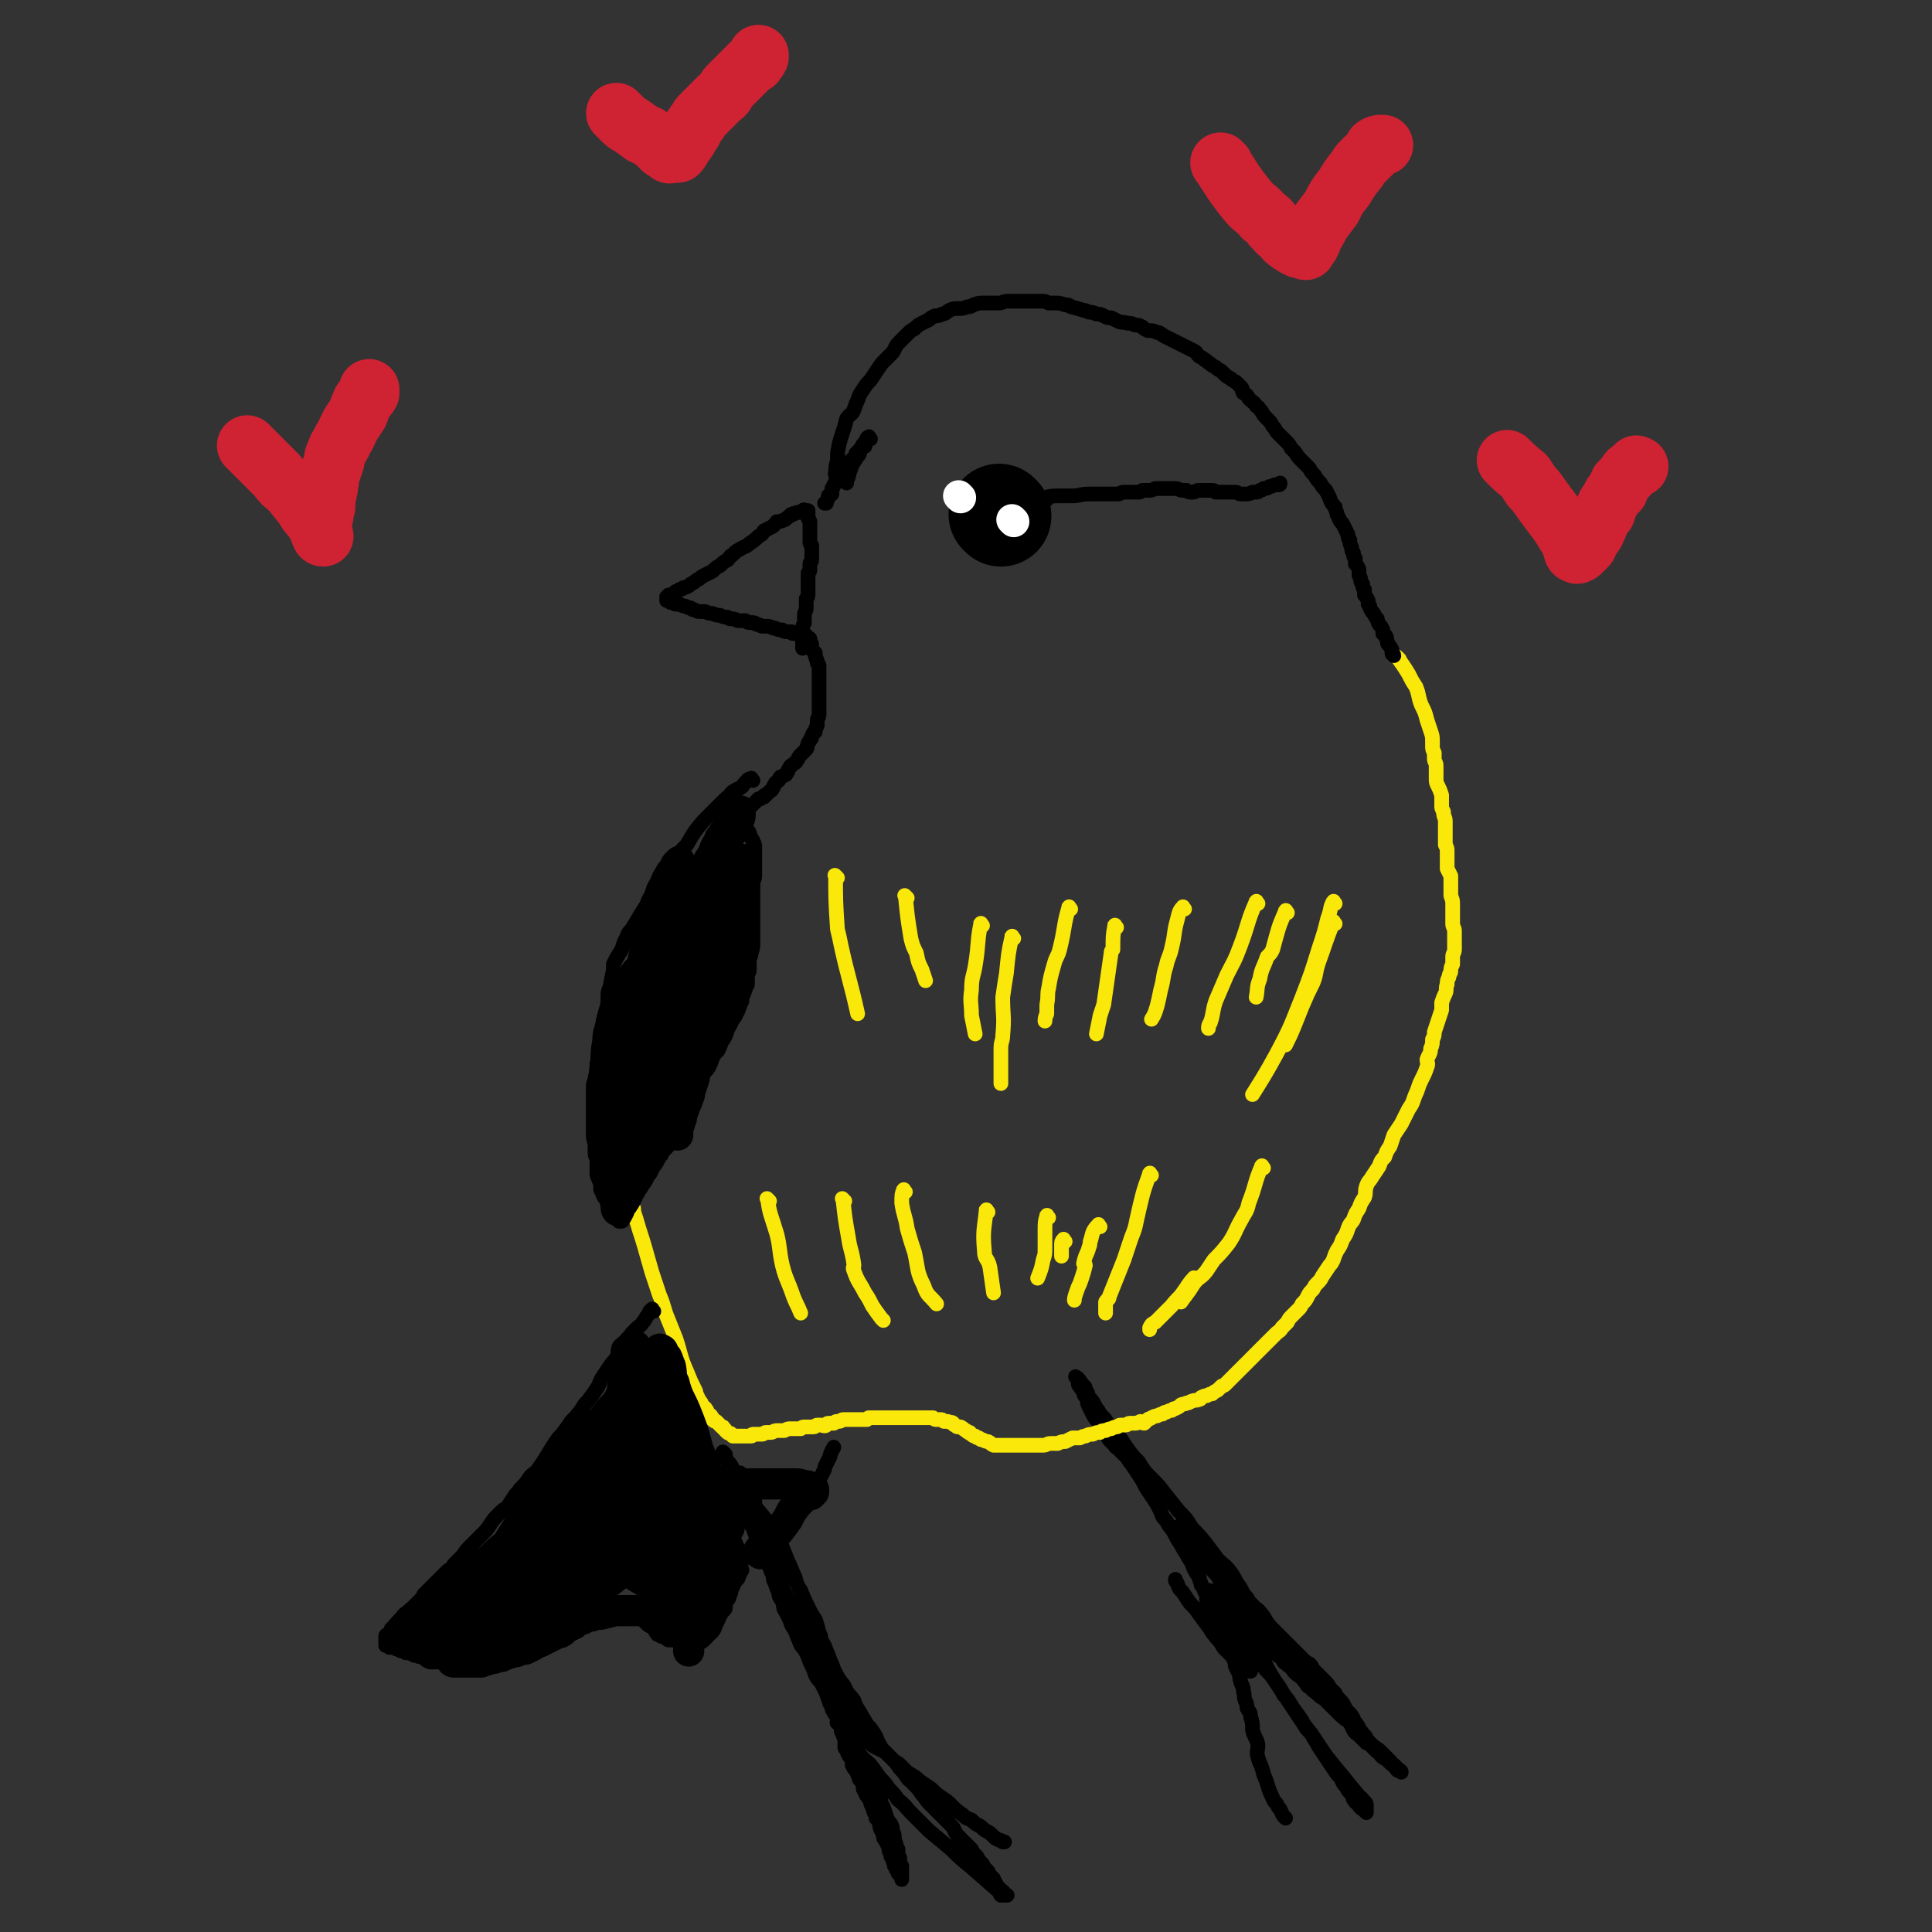 <svg viewBox='0 0 1052 1052' version='1.1' xmlns='http://www.w3.org/2000/svg' xmlns:xlink='http://www.w3.org/1999/xlink'><rect x="0" y="0" width="1052" height="1052" fill="#333333" stroke="none"/><g fill='none' stroke='#000000' stroke-width='8' stroke-linecap='round' stroke-linejoin='round'><path d='M409,817c-1,-1 -2,-2 -1,-1 4,6 5,6 11,14 1,1 1,2 2,4 2,3 2,3 4,6 2,5 2,5 4,10 2,4 2,5 4,9 1,4 1,4 3,7 2,5 2,5 4,9 2,4 2,4 4,7 1,3 1,3 2,7 1,2 1,2 1,4 2,3 2,3 3,6 1,2 1,2 2,5 1,2 1,2 2,5 1,2 1,2 2,4 1,2 1,2 1,4 1,1 1,1 2,3 1,2 0,3 1,5 1,2 2,2 3,4 1,2 1,2 1,4 0,1 0,2 0,3 1,1 1,1 2,3 0,2 0,2 1,3 0,1 0,1 1,2 0,1 0,1 1,2 0,0 0,0 0,1 0,0 0,0 0,0 0,1 1,0 1,0 0,-1 0,-1 0,-2 0,0 -1,0 -1,-1 0,-1 0,-1 0,-1 0,-1 -1,-1 -2,-2 0,0 0,-1 0,-2 0,-1 0,-1 -1,-2 0,-1 0,-1 -1,-2 -1,-1 -1,0 -2,-2 0,-1 0,-1 -1,-2 0,-2 0,-2 -2,-4 -1,-3 -1,-3 -3,-6 -2,-2 -1,-3 -3,-5 -2,-4 -2,-3 -5,-7 -2,-3 -2,-3 -4,-6 -2,-3 -2,-4 -4,-7 -1,-3 -1,-3 -3,-6 -2,-3 -2,-3 -4,-7 -2,-3 -2,-3 -4,-7 -1,-2 -1,-2 -2,-4 -2,-5 -2,-5 -4,-10 -1,-4 -1,-4 -3,-8 -1,-3 -1,-3 -2,-6 -1,-3 -1,-3 -2,-5 -2,-3 -2,-3 -4,-6 -1,-2 0,-3 -1,-5 -1,-3 -2,-3 -3,-5 -1,-2 -1,-2 -2,-5 -1,-2 -2,-2 -2,-4 -1,-1 -1,-1 -1,-3 -1,-2 -1,-2 -2,-5 0,-1 0,-1 0,-2 0,-1 -1,-1 -1,-2 0,0 0,-1 0,-1 0,-1 -1,0 -1,0 0,0 1,0 1,1 1,1 0,1 1,2 1,1 1,0 1,1 1,1 1,2 2,3 0,1 0,1 1,2 1,1 1,1 2,2 0,1 0,1 0,2 1,1 1,1 2,3 0,1 0,1 1,3 0,1 0,1 0,2 0,1 1,1 1,3 0,0 0,0 0,1 0,2 0,2 1,3 0,1 0,1 0,2 0,2 0,2 0,3 1,1 1,1 1,3 1,2 2,2 3,4 0,2 0,2 1,4 0,2 0,2 1,4 1,3 1,3 2,5 0,2 0,2 1,4 1,3 1,3 2,5 0,3 1,3 2,5 1,3 0,3 2,6 1,2 1,2 2,4 1,3 1,3 3,6 1,3 1,3 2,5 1,3 1,3 3,5 1,2 1,2 2,4 1,3 1,3 2,5 1,2 1,2 2,5 1,2 1,2 3,4 1,2 1,2 2,4 1,2 1,2 2,5 1,2 0,2 2,4 0,2 0,2 1,3 1,3 2,2 3,5 0,2 0,2 1,4 0,2 0,2 1,3 0,2 1,2 1,4 0,1 0,1 0,3 0,1 0,1 1,2 1,3 1,3 3,5 0,1 0,2 0,3 1,2 1,2 2,3 1,2 1,2 2,5 1,1 1,1 2,3 0,1 0,1 0,2 1,2 1,2 2,4 1,1 1,1 2,3 0,1 0,1 1,3 1,1 0,1 1,3 1,1 1,1 1,3 1,1 1,1 2,3 0,2 0,2 1,4 1,1 0,1 1,2 0,2 0,2 1,3 1,2 1,2 2,4 0,2 0,2 1,3 0,2 0,2 1,3 0,1 0,1 1,3 0,0 0,0 0,1 1,1 1,1 1,2 1,1 1,1 1,2 0,0 1,0 1,1 0,0 0,0 1,1 0,0 0,0 0,1 0,0 0,1 0,0 0,0 0,0 0,-1 0,-1 0,-1 0,-1 0,-2 0,-2 0,-3 0,-1 0,-1 0,-2 -1,-1 -1,-1 -1,-2 0,-1 0,-1 0,-2 0,-1 -1,-1 -1,-2 0,-2 0,-2 0,-3 -1,-1 -1,-1 -1,-2 0,-2 -1,-2 -1,-4 0,-2 0,-2 -1,-4 0,-2 0,-2 -1,-4 -1,-1 -1,-1 -2,-3 -1,-3 -1,-3 -2,-6 -2,-3 -1,-3 -2,-6 -2,-4 -2,-4 -3,-7 -1,-3 -2,-3 -3,-6 -1,-3 -1,-3 -3,-6 -2,-4 -2,-4 -4,-8 -2,-3 -2,-3 -3,-7 -2,-4 -2,-4 -4,-7 -2,-4 -2,-4 -4,-8 -1,-3 -2,-3 -3,-6 -2,-3 -1,-3 -3,-6 -1,-3 -2,-3 -3,-6 -2,-4 -2,-4 -4,-8 -2,-4 -2,-4 -4,-7 -2,-4 -2,-5 -3,-8 -2,-4 -2,-4 -3,-7 -2,-5 -2,-5 -4,-10 -2,-4 -2,-4 -4,-8 -2,-4 -2,-3 -4,-7 -1,-3 -1,-3 -3,-6 -1,-4 -1,-4 -3,-7 -1,-3 -1,-3 -2,-6 -1,-2 -1,-2 -2,-5 -1,-2 -2,-2 -3,-4 0,-2 0,-2 -1,-3 0,-1 -1,-1 -1,-2 0,-1 0,-2 0,-1 0,0 0,1 1,2 0,1 1,1 1,2 1,1 0,1 1,2 1,1 1,1 2,2 0,1 0,1 0,2 1,2 1,1 2,2 1,2 0,2 1,3 0,2 1,2 1,3 1,1 1,1 1,3 1,1 1,1 1,3 1,2 1,2 2,4 1,2 1,2 2,4 1,2 1,2 2,4 2,2 2,2 3,4 1,2 1,3 2,5 2,3 2,3 4,7 3,5 3,5 7,11 2,3 2,3 5,6 2,3 2,3 4,6 2,3 2,3 4,7 1,3 1,3 3,6 2,3 2,3 4,6 2,2 2,3 3,5 2,3 2,2 4,5 1,3 1,3 3,6 2,4 2,3 4,7 2,2 2,2 4,5 2,3 1,3 3,6 1,2 1,2 3,4 2,2 2,2 4,4 2,2 2,2 4,5 2,2 2,2 4,5 1,2 2,1 3,3 3,3 3,3 5,6 2,2 2,3 4,5 2,2 2,2 4,4 2,2 2,2 4,4 2,2 2,2 4,4 2,2 1,2 3,5 2,2 2,2 4,4 2,2 2,2 4,4 1,2 1,2 3,4 1,2 1,2 3,4 1,2 1,2 3,4 1,2 1,2 3,4 0,1 0,1 1,2 1,2 1,2 2,3 1,1 1,1 2,2 1,0 0,1 1,1 0,1 0,1 1,1 0,0 1,0 0,0 0,0 -1,0 -2,0 0,0 0,0 -1,0 -1,-1 0,-1 -1,-2 -8,-7 -8,-7 -16,-14 -5,-4 -5,-4 -10,-9 -6,-5 -6,-5 -12,-10 -5,-5 -5,-5 -10,-10 -3,-3 -3,-4 -7,-7 -2,-3 -2,-3 -5,-6 -2,-3 -2,-3 -5,-6 -2,-3 -2,-3 -5,-7 -3,-3 -3,-2 -6,-6 -2,-3 -2,-3 -4,-6 -1,-2 -1,-2 -2,-4 -1,-1 -1,-2 -2,-3 -1,-1 -1,-1 -2,-2 -1,-2 -3,-2 -2,-2 0,-1 1,0 2,1 0,0 1,0 1,0 2,1 2,1 3,2 4,3 4,3 7,5 2,1 2,0 4,2 1,1 1,2 3,3 2,1 2,1 4,2 2,1 2,1 4,3 1,1 1,1 3,3 2,1 2,1 4,3 1,1 1,1 3,3 3,2 4,2 7,5 3,2 3,2 6,4 3,3 3,3 6,5 3,2 3,2 5,4 3,3 3,3 6,5 2,2 2,2 5,3 2,2 2,2 4,3 2,1 2,2 4,3 2,1 2,1 4,3 1,1 1,1 3,2 1,0 1,0 2,1 0,0 1,0 1,0 '/><path d='M700,990c-1,-1 -1,-1 -1,-1 -2,-3 -1,-3 -3,-5 -1,-3 -2,-2 -3,-5 -3,-6 -2,-6 -5,-13 -1,-5 -2,-5 -3,-9 -1,-3 0,-4 0,-7 -1,-4 -2,-4 -3,-8 0,-4 0,-4 -1,-7 0,-3 -1,-3 -2,-5 0,-2 0,-2 -1,-4 -1,-3 0,-3 -1,-5 0,-2 0,-2 -1,-4 -1,-3 -1,-3 -1,-5 -1,-2 -1,-2 -2,-4 -1,-2 0,-2 -1,-4 -1,-2 -1,-2 -1,-4 -1,-2 -1,-2 -1,-4 -1,-3 -1,-3 -3,-6 0,-2 0,-2 -1,-4 -1,-2 -1,-3 -2,-5 -2,-2 -2,-2 -3,-4 -2,-2 -1,-2 -2,-5 -1,-2 -2,-2 -2,-4 -2,-2 -1,-3 -3,-5 0,-2 -1,-2 -1,-4 -2,-3 -2,-3 -3,-5 -1,-3 -1,-3 -3,-6 -2,-4 -2,-3 -4,-7 -2,-3 -2,-3 -4,-7 -2,-3 -2,-2 -4,-6 -2,-2 -2,-2 -3,-5 -2,-4 -2,-4 -4,-7 -2,-3 -2,-3 -4,-6 -2,-4 -2,-4 -4,-7 -2,-3 -2,-3 -4,-6 -2,-2 -1,-2 -3,-4 -1,-1 -1,-1 -3,-3 0,0 0,0 -1,-1 -1,-1 -2,-1 -2,-2 -2,-2 -2,-2 -3,-3 -1,-1 0,-1 -2,-3 0,-1 -1,0 -1,-1 -1,-2 -1,-3 -2,-4 0,-2 -1,-1 -1,-2 -2,-2 -2,-2 -3,-4 -1,-2 -1,-2 -2,-4 -1,-2 -1,-2 -1,-4 -1,-2 -2,-2 -2,-4 -1,-2 -1,-1 -2,-3 -1,-1 -1,-1 -1,-3 0,0 0,-1 0,-1 -1,-1 -2,-2 -1,-1 0,0 1,0 2,2 1,1 1,1 1,2 2,1 2,1 2,3 2,2 1,2 2,4 2,2 2,2 3,4 1,2 1,2 2,3 1,2 1,2 3,4 1,1 1,1 2,3 1,2 1,2 3,4 2,2 2,2 4,4 2,3 2,3 4,6 3,4 3,4 6,7 3,5 3,5 7,9 4,4 4,4 7,8 4,5 4,5 8,10 4,4 4,4 7,9 4,4 4,4 8,9 3,4 3,4 6,8 4,4 4,3 7,7 3,4 2,4 5,8 2,3 1,3 4,6 1,2 1,2 4,5 2,2 2,1 4,4 1,1 1,1 2,3 2,3 2,3 5,6 2,2 2,2 4,4 2,2 2,2 4,4 2,2 2,2 4,4 2,2 2,2 3,3 2,2 2,2 4,3 1,1 1,1 2,3 1,1 1,1 2,2 2,2 2,2 4,4 2,2 2,2 3,4 1,1 1,1 3,3 1,2 1,2 2,3 2,2 2,2 3,4 1,2 1,2 2,3 2,2 2,2 3,4 0,1 0,0 1,2 1,1 1,1 2,3 0,1 1,1 2,3 0,0 0,0 1,1 1,1 1,1 1,3 0,0 0,1 0,1 -1,-1 -1,-1 -2,-2 0,0 0,0 -1,-1 -1,-1 -1,-1 -1,-1 -1,-1 -2,-1 -3,-3 -1,-1 0,-1 -1,-2 -1,-2 -1,-2 -2,-3 -2,-1 -2,-1 -3,-3 -1,-1 -1,-1 -3,-3 -1,-1 -1,-1 -2,-3 -2,-2 -3,-1 -5,-3 -2,-1 -2,-1 -4,-3 -3,-2 -2,-2 -5,-4 -2,-3 -2,-3 -4,-5 -3,-2 -3,-2 -5,-5 -3,-2 -3,-2 -5,-5 -3,-2 -3,-2 -5,-5 -3,-2 -3,-2 -5,-5 -3,-3 -3,-3 -5,-6 -2,-3 -2,-3 -4,-6 -2,-3 -2,-3 -4,-5 -3,-4 -3,-4 -5,-8 -3,-3 -3,-3 -5,-6 -2,-4 -2,-4 -5,-7 -2,-3 -2,-2 -4,-5 -2,-3 -2,-3 -3,-6 -2,-3 -2,-3 -4,-6 -1,-1 -1,-1 -3,-3 -1,-1 0,-2 -2,-3 0,0 -1,0 -2,-1 0,0 0,0 0,0 -1,1 0,1 0,2 0,1 0,1 1,2 1,0 1,0 1,1 2,2 2,2 3,4 2,2 2,2 3,4 2,1 2,1 3,3 2,2 2,2 4,4 1,1 1,1 2,2 2,2 2,2 4,4 2,2 2,2 4,4 2,2 2,2 4,4 3,3 2,4 5,7 3,3 3,3 6,6 3,3 3,3 5,5 3,3 3,3 7,7 2,2 2,2 5,5 3,4 3,4 7,8 3,3 3,3 6,6 3,3 2,3 5,6 2,3 2,3 4,5 3,4 3,4 6,7 2,2 1,2 3,4 2,2 2,2 4,5 2,2 2,2 3,4 2,2 2,2 4,4 1,2 1,2 3,4 1,1 1,1 3,3 1,1 1,1 2,2 2,2 2,1 3,3 1,1 1,1 3,2 1,1 1,1 2,2 1,1 1,1 3,2 0,1 0,1 1,2 1,0 1,0 1,0 1,0 1,1 1,1 0,0 -1,-1 -2,-2 -1,-1 -1,-1 -2,-2 -1,-1 -1,0 -2,-2 -3,-3 -3,-3 -6,-6 -3,-2 -3,-2 -5,-4 -3,-3 -3,-4 -6,-7 -3,-2 -3,-2 -6,-5 -3,-2 -3,-2 -6,-5 -3,-3 -3,-3 -6,-6 -2,-2 -2,-2 -5,-4 -3,-3 -3,-3 -7,-7 -2,-2 -2,-2 -5,-5 -3,-3 -3,-3 -6,-5 -1,-2 -1,-2 -3,-4 -2,-2 -2,-1 -5,-4 -2,-2 -2,-2 -4,-5 -2,-2 -2,-1 -4,-3 -3,-3 -2,-3 -5,-6 -2,-2 -2,-2 -4,-4 -2,-2 -2,-2 -4,-4 -2,-1 -2,-1 -3,-2 -2,-2 -1,-2 -3,-3 -1,-2 -1,-2 -3,-3 0,0 -1,0 -1,0 -1,0 -1,0 -2,0 0,0 0,0 0,0 -1,1 0,1 0,3 0,1 1,1 1,2 1,2 1,2 2,4 2,2 2,2 3,3 2,2 2,2 3,4 2,2 2,2 4,4 2,2 2,2 4,4 2,3 2,3 4,6 3,3 3,3 5,6 3,3 3,3 5,6 3,3 3,3 5,6 3,4 3,4 5,8 3,3 3,4 5,7 3,4 3,4 5,7 2,4 2,4 5,7 2,4 2,3 4,7 2,3 2,3 4,6 2,3 2,3 4,6 2,3 2,3 4,5 1,2 1,3 3,5 1,2 1,2 3,4 1,2 0,2 2,4 0,1 1,0 2,2 0,0 0,1 1,1 0,1 1,1 1,1 1,1 1,1 2,2 0,0 0,-1 0,-1 0,-1 0,-1 0,-3 0,-1 0,-1 -1,-2 -1,-1 -1,-1 -1,-1 -1,-2 -2,-1 -2,-2 -5,-6 -5,-6 -9,-11 -5,-6 -5,-6 -9,-11 -4,-6 -4,-6 -8,-12 -4,-5 -4,-5 -8,-11 -4,-6 -4,-6 -8,-12 -4,-6 -4,-6 -7,-11 -2,-4 -2,-4 -4,-8 -2,-3 -3,-3 -5,-7 -3,-3 -3,-4 -5,-7 -2,-4 -2,-3 -5,-7 -2,-3 -2,-3 -4,-5 -2,-3 -2,-3 -3,-5 -2,-1 -2,-1 -4,-3 -1,0 -1,0 -2,-1 0,-1 0,-1 -1,-1 -1,0 -1,0 -1,0 0,1 0,1 0,3 0,1 0,1 0,2 0,1 1,1 2,2 0,1 0,1 1,2 1,2 1,2 2,5 1,1 2,1 3,3 1,2 1,2 3,4 1,2 1,2 2,4 1,2 1,2 2,4 1,2 1,2 2,4 0,1 0,1 1,2 0,2 0,2 2,4 0,1 0,1 1,2 1,0 1,0 1,1 0,1 0,1 1,2 0,0 1,0 1,0 -1,0 -2,0 -3,-1 -1,0 0,0 -1,-1 -1,-1 -1,-1 -2,-2 -1,-1 -1,-1 -2,-2 -2,-2 -2,-2 -3,-3 -1,-1 -1,-1 -2,-2 -2,-2 -2,-2 -3,-4 -2,-3 -2,-2 -4,-5 -1,-1 -1,-1 -2,-3 -3,-4 -3,-4 -6,-8 -2,-3 -2,-3 -5,-6 -2,-3 -2,-3 -4,-6 -2,-2 -2,-2 -3,-5 -1,-1 -1,-1 -1,-2 '/></g>
<g fill='none' stroke='#FAE80B' stroke-width='8' stroke-linecap='round' stroke-linejoin='round'><path d='M762,359c-1,-1 -2,-2 -1,-1 2,3 3,4 6,9 2,4 2,4 4,7 2,5 1,5 3,10 2,4 2,4 3,8 1,3 1,3 2,6 1,3 1,3 1,6 0,1 0,1 0,2 0,2 0,2 1,4 0,2 0,2 0,3 0,2 1,2 1,4 0,1 0,1 0,3 0,2 0,2 0,4 0,2 0,2 1,4 1,2 1,2 2,5 0,2 0,2 0,4 0,1 0,1 0,2 0,1 0,1 1,3 0,3 1,3 1,5 0,1 0,1 0,3 0,2 0,2 0,4 0,1 0,1 0,3 0,2 0,2 0,3 1,2 1,2 1,3 0,2 0,2 0,3 0,2 0,2 0,3 0,2 0,2 0,4 1,2 1,2 2,4 0,1 0,1 0,2 0,2 0,2 0,4 0,2 0,2 0,4 0,2 1,2 1,5 0,1 0,1 0,3 0,2 0,2 0,4 0,2 0,2 0,4 0,2 1,2 1,4 0,1 0,1 0,2 0,3 0,3 0,5 0,2 0,2 0,3 0,2 -1,2 -1,4 0,2 0,2 0,4 -1,2 -1,2 -1,4 0,1 -1,1 -1,3 -1,2 -1,2 -1,4 -1,2 0,3 -1,5 -1,2 -1,2 -2,5 0,2 0,2 0,4 -2,6 -2,6 -4,12 0,2 0,2 -1,4 0,2 0,3 -1,5 0,3 -1,3 -2,6 0,2 1,2 0,4 -1,3 -1,3 -3,7 -1,2 -1,2 -2,5 -1,3 -1,2 -2,5 -1,3 -1,3 -3,6 -1,2 -1,2 -2,4 -1,2 -1,2 -2,4 -2,3 -2,3 -4,6 -1,3 -1,3 -2,6 -2,3 -2,3 -3,6 -2,2 -2,2 -3,5 -2,3 -2,3 -4,6 -1,2 -2,2 -3,5 -1,3 0,3 -1,6 -2,3 -2,3 -3,6 -2,3 -2,3 -3,6 -1,2 -2,2 -3,5 -1,3 -1,3 -3,6 -1,3 -1,3 -3,6 -1,2 -1,2 -2,5 -1,2 -1,2 -2,3 -2,3 -2,3 -4,6 -1,2 -1,2 -3,4 -1,1 -1,1 -2,3 -2,2 -2,2 -3,4 -1,2 -1,2 -3,4 -1,2 -1,2 -2,3 -2,2 -2,2 -4,4 -1,1 -1,1 -2,3 -2,2 -2,2 -3,3 -1,2 -2,2 -3,3 -2,2 -2,2 -3,3 -1,1 -1,1 -3,3 -1,1 -1,1 -2,2 -1,1 -1,1 -3,3 -1,1 -1,1 -3,3 0,0 0,0 -1,1 -2,2 -2,2 -3,3 -1,1 -1,1 -3,3 -1,1 -1,1 -3,3 -1,1 -1,1 -2,2 -1,1 -1,1 -2,2 -1,1 -1,0 -2,1 -1,1 -1,1 -2,2 -2,1 -2,1 -3,2 -1,0 -1,0 -3,1 -1,0 -1,0 -3,1 0,0 0,1 -1,1 -2,1 -2,0 -4,1 -1,0 -1,1 -3,1 -1,1 -1,0 -3,1 -1,1 -1,1 -3,2 -1,0 -1,0 -2,1 -1,0 -1,0 -3,1 -1,0 -1,0 -2,1 -1,0 -1,0 -3,1 -1,0 -1,0 -3,1 -1,1 -1,0 -2,1 -1,1 -1,1 -2,2 -1,0 -1,-1 -2,-1 -2,1 -2,1 -3,1 -1,0 -1,0 -3,0 -1,0 -1,1 -2,1 -1,0 -1,0 -3,0 -1,0 -1,1 -2,1 -1,0 -1,0 -3,1 -1,0 -1,0 -3,1 -2,0 -2,0 -3,1 -2,0 -2,0 -4,1 -2,0 -2,0 -4,1 -1,0 -1,0 -3,1 -2,0 -2,0 -4,0 -2,1 -2,1 -4,2 -2,0 -2,0 -4,1 -2,0 -2,0 -4,0 -2,0 -2,1 -4,1 -1,0 -1,0 -3,0 -2,0 -2,0 -3,0 -2,0 -2,0 -3,0 -2,0 -2,0 -3,0 -2,0 -2,0 -3,0 -1,0 -1,0 -3,0 -1,0 -1,0 -2,0 -2,0 -2,0 -3,0 -1,0 -1,0 -2,0 -1,0 -1,0 -2,0 -2,-1 -1,-1 -3,-2 -1,0 -1,0 -3,-1 -1,0 -1,0 -2,-1 -1,0 -1,0 -2,-1 -1,0 -1,0 -2,-1 -1,-1 -1,0 -1,-1 -1,0 -1,0 -2,-1 -2,-1 -1,-1 -3,-2 0,0 -1,0 -1,0 -1,0 -1,0 -2,-1 -1,0 -1,-1 -1,-1 -1,-1 -1,0 -3,-1 0,0 0,0 -1,0 0,0 0,0 -1,0 -1,-1 -1,-1 -2,-1 0,0 0,0 -1,0 -1,0 -1,0 -1,0 -1,0 -1,0 -2,-1 0,0 0,0 -1,0 -1,0 -1,0 -1,0 -1,0 -1,0 -1,0 -1,0 -1,0 -2,0 0,0 0,0 -1,0 -1,0 -1,0 -1,0 -1,0 -1,0 -2,0 -1,0 -1,0 -1,0 -1,0 -1,0 -1,0 -1,0 -1,0 -2,0 -1,0 -1,0 -2,0 -1,0 -1,0 -1,0 -1,0 -1,0 -2,0 0,0 0,0 -1,0 -1,0 -1,0 -1,0 -1,0 -1,0 -2,0 0,0 0,0 -1,0 0,0 0,0 -1,0 0,0 0,0 -1,0 -1,0 -1,0 -1,0 -1,0 -1,0 -1,0 -1,0 -1,0 -1,0 -1,0 -1,0 -1,0 -1,0 -1,0 -2,0 0,0 0,0 -1,0 -1,0 -1,0 -2,0 -1,0 -1,0 -1,0 -1,1 -1,1 -1,1 -1,0 -1,0 -2,0 0,0 0,0 -1,0 -1,0 -1,0 -1,0 -1,0 -1,0 -2,0 0,0 0,0 -1,0 -1,0 -1,0 -1,0 -1,0 -1,0 -1,0 -1,0 -1,0 -2,0 -1,0 -1,0 -1,0 -1,0 -1,0 -1,0 -1,0 -1,1 -2,1 0,0 -1,0 -1,0 -1,0 -1,0 -2,1 0,0 0,0 -1,0 0,0 0,0 -1,0 -1,0 -1,0 -1,0 -1,0 -1,1 -1,1 -1,1 -2,0 -3,0 -1,0 -1,0 -2,0 -1,0 -1,1 -2,1 0,0 -1,0 -1,0 -1,0 -1,0 -2,0 -1,0 -1,0 -2,0 -1,0 -1,0 -2,1 -1,0 -1,0 -2,0 0,0 0,0 -1,0 -2,0 -2,0 -3,0 -1,0 -1,0 -3,1 -1,0 -1,0 -2,0 -1,0 -1,0 -2,0 -2,0 -2,1 -3,1 -1,0 -1,0 -3,0 -1,0 -1,1 -2,1 -1,0 -1,0 -2,0 -1,0 -1,0 -3,0 -1,0 0,1 -1,1 -1,0 -1,0 -3,0 -1,0 -1,0 -2,0 -1,0 -1,0 -2,0 0,0 0,0 -1,0 -1,0 -1,0 -2,0 0,0 0,-1 -1,-1 0,-1 -1,0 -2,-1 0,0 0,0 -1,-1 0,0 0,-1 -1,-1 0,-1 0,-1 -1,-1 -1,-1 -1,-1 -1,-1 -1,-1 -1,-1 -2,-2 -1,0 -1,0 -2,-1 0,-1 0,-1 -1,-2 0,-1 -1,0 -2,-2 0,-1 0,-1 -1,-2 0,-1 -1,0 -2,-2 0,-1 0,-1 -1,-2 -1,-2 -1,-2 -2,-4 0,-1 0,-1 -1,-3 -2,-4 -2,-4 -4,-9 -4,-9 -3,-9 -6,-18 -2,-5 -2,-5 -4,-10 -3,-7 -2,-7 -5,-14 -2,-6 -2,-6 -4,-12 -2,-7 -2,-7 -4,-14 -2,-7 -2,-6 -4,-13 -1,-4 -2,-5 -2,-8 '/></g>
<g fill='none' stroke='#000000' stroke-width='8' stroke-linecap='round' stroke-linejoin='round'><path d='M423,838c-1,-1 -1,-1 -1,-1 -3,-4 -3,-4 -6,-7 -1,-3 -1,-3 -3,-5 -1,-2 -1,-2 -2,-5 -1,-1 -1,-1 -1,-2 -1,-1 -1,-1 -1,-2 0,-1 0,-1 0,-2 0,-1 0,-1 0,-3 0,0 0,0 0,0 0,-1 0,-1 0,-2 0,-1 -1,-1 -1,-2 0,0 0,0 0,-1 0,0 0,0 0,-1 0,0 0,0 0,0 0,-1 0,-1 0,-1 0,1 0,1 0,3 0,1 0,1 0,2 0,1 1,1 1,3 1,1 1,1 1,3 0,1 0,1 1,2 0,1 0,2 0,3 1,2 2,2 2,4 1,2 1,2 2,3 0,2 1,2 1,4 0,1 0,1 0,2 0,1 1,1 1,3 0,1 0,1 1,2 0,2 0,2 1,3 0,2 0,2 1,3 0,2 1,2 1,4 0,0 0,0 0,1 0,2 0,2 1,4 0,1 1,1 1,2 1,1 1,1 1,2 1,1 0,1 1,2 0,0 1,0 1,1 0,0 0,1 0,2 0,0 1,-1 1,-1 0,-1 0,-1 0,-2 0,-1 0,-1 0,-1 0,-1 0,-1 0,-2 0,-1 0,-1 0,-3 0,-1 0,-1 -1,-3 0,-1 -1,-1 -1,-3 -1,-1 0,-1 -1,-3 -1,-1 -1,-1 -1,-2 -1,-2 -1,-2 -3,-4 -1,-2 0,-2 -2,-4 0,-1 -1,-1 -1,-3 -2,-2 -2,-2 -3,-5 -2,-3 -2,-3 -3,-6 -2,-3 -1,-3 -3,-6 -2,-3 -2,-3 -3,-7 -1,-3 -2,-4 -2,-5 '/><path d='M395,792c-1,-1 -2,-2 -1,-1 0,0 0,1 1,3 2,3 3,3 4,6 1,5 0,5 0,10 0,1 0,1 0,2 0,2 0,2 1,3 0,3 0,3 1,5 1,3 1,4 2,6 '/><path d='M356,714c-1,-1 -1,-2 -1,-1 -2,1 -1,2 -3,4 -1,2 -1,2 -2,3 -1,2 -2,2 -3,3 -1,1 -1,1 -3,3 -2,3 -3,3 -5,6 -1,2 -1,2 -2,5 -2,4 -3,4 -5,7 -2,3 -2,3 -4,6 -2,3 -1,3 -3,6 -2,3 -2,3 -5,7 -2,2 -2,2 -3,4 -3,4 -3,4 -6,7 -2,3 -2,3 -5,7 -2,2 -2,2 -4,5 -4,6 -4,7 -9,14 -2,3 -3,2 -5,5 -2,3 -2,3 -5,6 -1,2 -2,2 -3,4 -2,3 -2,3 -4,6 -2,1 -2,1 -4,3 -3,3 -3,3 -5,6 -2,3 -2,3 -4,5 -2,2 -2,2 -5,5 -1,1 -1,1 -2,2 -2,2 -2,2 -4,5 -2,2 -2,2 -4,4 -1,1 -1,1 -2,3 -2,1 -2,1 -3,2 -2,2 -2,2 -4,4 -1,1 -1,1 -2,2 -1,1 -1,1 -3,3 -1,1 -1,1 -3,3 -1,1 0,1 -1,2 -2,2 -2,2 -3,3 -1,1 -1,1 -2,2 -2,2 -2,2 -4,4 0,0 0,0 -1,1 -1,1 -1,1 -2,2 -1,1 -1,1 -3,3 -1,1 -1,1 -2,2 0,1 0,1 -1,2 0,0 0,0 -1,1 0,0 -1,0 -1,1 0,1 0,1 0,2 0,0 0,0 0,1 0,1 0,1 0,2 0,0 1,0 2,1 1,0 1,0 2,0 1,0 1,0 2,1 2,0 1,1 3,1 1,0 1,0 2,1 2,0 2,0 4,1 1,1 1,0 3,1 1,0 1,0 3,1 1,1 1,1 3,2 2,0 2,0 3,0 2,0 2,0 4,0 2,0 2,0 4,0 2,0 2,0 3,0 1,0 1,0 2,0 2,0 2,-1 4,-1 1,0 1,0 3,-1 1,0 1,0 2,0 2,0 2,0 5,-1 1,0 1,-1 3,-1 2,0 2,0 4,-1 2,0 2,0 4,0 2,0 2,-1 5,-1 2,0 2,0 5,-1 2,0 1,0 3,-1 2,0 3,0 5,-1 2,0 2,0 4,-1 2,-1 2,-1 4,-1 3,-1 3,-2 5,-3 3,-1 3,-1 5,-2 2,0 2,0 4,-1 1,-1 1,-1 3,-2 2,0 1,-1 3,-2 2,0 2,0 4,-1 1,-1 0,-1 2,-2 1,0 1,0 3,-1 1,0 1,0 2,0 1,0 1,-1 2,-1 1,0 1,0 3,0 1,0 1,0 2,0 1,0 1,0 2,0 0,0 0,0 1,0 1,0 1,0 2,0 2,0 2,1 3,1 1,1 1,1 2,1 0,0 0,0 1,1 1,1 1,1 2,2 1,1 1,1 3,2 0,0 0,0 1,1 1,1 1,2 2,3 0,0 1,0 2,1 1,0 1,0 1,0 2,1 1,1 3,2 1,0 1,0 2,0 0,0 0,0 1,0 1,0 1,0 2,0 1,0 1,0 2,0 1,0 1,0 1,0 2,0 2,0 3,0 1,0 1,0 2,0 0,0 0,0 1,0 1,-1 1,-1 3,-2 1,0 1,0 2,-1 1,0 1,0 2,-1 1,-1 1,-1 2,-2 0,0 0,0 1,-1 0,-1 1,-1 2,-2 0,0 0,-1 1,-2 0,0 0,0 0,-1 1,-1 1,-1 2,-3 0,-1 0,0 1,-1 1,-1 1,-1 1,-2 0,-1 0,-2 0,-2 1,-2 1,-1 2,-3 0,0 0,-1 0,-2 0,0 1,0 1,-1 0,-1 0,-1 1,-3 0,-1 0,-1 1,-2 0,-1 0,-1 1,-2 0,0 1,0 1,-1 1,-2 1,-3 2,-4 '/><path d='M432,828c-1,-1 -2,-1 -1,-1 1,-4 2,-4 5,-7 2,-2 2,-2 3,-5 1,-1 1,-1 3,-3 0,-1 1,-1 1,-2 2,-3 2,-3 4,-6 1,-2 1,-2 2,-4 0,-1 0,-1 1,-3 1,-2 1,-2 2,-4 0,-1 0,-1 1,-3 0,-1 1,-1 1,-2 0,0 0,0 0,0 '/><path d='M410,425c-1,-1 -1,-2 -1,-1 -2,0 -2,1 -4,3 -1,1 0,1 -2,2 -1,1 -1,0 -2,1 -2,1 -2,1 -3,2 -1,2 -2,2 -3,3 -2,2 -2,2 -3,3 -1,1 -1,1 -3,3 -1,1 -1,1 -2,2 -2,2 -2,2 -4,4 -5,6 -5,6 -9,13 -3,3 -3,3 -6,7 -4,6 -4,6 -7,12 -4,5 -3,5 -7,10 -2,4 -2,4 -4,7 -3,5 -3,5 -6,10 -2,2 -2,2 -3,5 -2,3 -1,3 -3,7 -2,3 -2,3 -4,7 0,1 0,1 0,3 -1,5 -1,5 -2,10 -1,2 -1,2 -1,5 0,4 0,4 -1,7 0,4 1,4 0,8 -1,3 -1,3 -2,7 -1,3 0,3 -1,7 0,4 -1,4 -2,7 0,4 0,4 -1,8 0,2 -1,2 -1,5 0,3 0,3 0,7 0,3 0,3 0,7 0,3 0,3 0,6 0,3 0,3 0,6 0,3 1,3 1,6 0,2 0,2 0,3 0,2 0,2 1,4 0,2 0,2 0,4 0,2 0,2 0,4 0,1 0,1 1,3 0,1 1,1 1,3 0,1 0,1 0,2 0,1 0,1 1,2 0,1 0,1 1,3 0,0 1,0 1,1 1,1 0,1 1,3 0,1 0,1 1,2 0,0 1,0 1,1 1,0 1,1 1,2 0,0 0,0 0,1 0,0 1,0 1,1 1,0 1,1 1,1 1,1 1,1 1,1 0,0 1,0 1,0 1,0 1,0 1,-1 0,0 0,0 1,-1 0,-1 0,-1 0,-2 0,0 1,0 1,-1 1,0 0,-1 1,-2 1,-1 1,0 1,-1 1,-1 1,-1 2,-3 0,-1 0,-1 1,-2 0,-1 0,-1 1,-2 1,-1 0,-1 1,-2 1,-1 1,-1 2,-3 1,-1 1,-1 2,-3 1,-2 1,-2 2,-3 1,-2 1,-2 2,-4 1,-1 1,-1 2,-3 1,-1 0,-2 2,-3 1,-2 1,-2 2,-3 2,-2 2,-2 3,-4 0,-2 0,-2 1,-4 1,-2 1,-2 2,-4 1,-1 1,-1 2,-3 1,-3 1,-3 3,-6 0,-1 0,-1 1,-3 2,-3 1,-3 4,-7 1,-2 2,-2 3,-4 1,-2 0,-2 1,-4 1,-3 2,-3 4,-6 1,-2 1,-2 2,-5 1,-2 1,-2 3,-4 1,-2 1,-2 2,-5 1,-1 1,-1 2,-3 1,-3 1,-3 2,-5 2,-3 1,-3 3,-5 1,-2 1,-2 2,-4 1,-3 1,-3 2,-5 0,-2 0,-2 1,-4 1,-3 1,-3 2,-5 0,-2 0,-2 0,-4 0,-2 1,-2 1,-4 0,-2 0,-2 0,-4 0,-3 1,-3 1,-5 1,-3 1,-3 1,-6 0,-3 0,-3 0,-6 0,-3 0,-3 0,-6 0,-3 0,-3 0,-6 0,-3 0,-3 0,-5 0,-4 0,-4 0,-8 0,-3 1,-3 1,-5 0,-2 0,-2 0,-4 0,-2 0,-2 0,-4 0,-2 0,-2 0,-4 0,-2 0,-2 0,-4 0,-1 0,-1 -1,-3 0,-1 -1,-1 -1,-2 -1,-1 0,-1 -1,-2 0,-1 0,-1 -1,-2 -1,0 -1,0 -2,-1 0,0 0,-1 -1,-2 0,-1 0,-1 -1,-2 0,-1 0,-1 0,-2 0,-1 0,-1 0,-1 '/><path d='M404,444c-1,-1 -2,-1 -1,-1 0,-1 2,-1 3,-2 2,-1 2,-1 4,-3 1,-1 1,-1 3,-3 0,0 0,0 1,0 1,-1 1,-1 2,-1 0,-1 0,-1 1,-1 1,-1 1,-1 2,-2 1,-1 1,0 2,-2 0,0 0,-1 1,-2 0,-1 1,-1 2,-2 0,0 0,-1 1,-2 1,0 1,0 2,-1 1,0 1,0 2,-2 0,0 0,-1 1,-2 0,-1 1,-1 2,-2 1,-1 1,0 2,-2 1,-1 0,-1 2,-3 1,-1 1,-1 3,-3 1,-1 0,-1 1,-3 0,-1 1,-1 1,-2 1,-1 1,-1 1,-2 1,-1 0,-1 1,-2 0,0 1,0 1,-1 0,-1 0,-1 1,-3 0,-1 0,-1 0,-2 0,0 0,0 0,-1 0,-1 1,-1 1,-3 0,0 0,0 0,-1 0,0 0,0 0,-1 0,-1 0,-1 0,-3 0,0 0,0 0,-1 0,-1 0,-1 0,-2 0,-1 0,-1 0,-2 0,-1 0,-1 0,-2 0,-1 0,-1 0,-2 0,-1 0,-1 0,-2 0,-1 0,-1 0,-2 0,-1 0,-1 0,-2 0,0 0,0 0,0 0,-2 0,-2 0,-3 0,-1 0,-1 0,-2 0,-1 0,-1 0,-1 0,-1 0,-1 -1,-2 0,0 0,0 0,-1 0,-1 -1,-1 -1,-3 0,0 0,0 0,-1 0,-1 -1,-1 -1,-1 -1,-1 0,-1 -1,-2 0,0 0,0 0,-1 0,-1 0,-1 0,-1 0,-1 -1,-1 -1,-1 0,-1 0,-1 0,-1 0,-1 0,-1 0,-1 0,-1 -1,0 -1,-1 -1,0 -1,-1 -1,-1 -1,0 -1,0 -2,0 0,0 0,0 -1,-1 0,0 0,0 -1,0 -1,0 -1,0 -2,0 0,0 0,0 -1,0 -1,0 -1,-1 -1,-1 -1,0 -1,0 -2,0 -2,0 -2,0 -3,-1 0,0 0,0 -1,0 -1,0 -1,0 -3,-1 0,0 0,0 -1,0 -2,-1 -2,-1 -4,-1 -1,0 -1,0 -2,0 -1,0 -1,-1 -3,-1 -1,-1 -1,-1 -3,-1 -2,0 -2,0 -3,-1 -2,0 -2,0 -4,0 -1,0 -1,-1 -3,-1 -2,0 -2,0 -3,-1 -2,0 -2,0 -4,-1 -2,0 -2,0 -4,-1 -2,0 -2,0 -4,-1 -1,0 -1,0 -3,0 -1,0 -1,0 -3,-1 -1,0 -1,0 -2,-1 -1,0 -1,0 -3,-1 -1,0 -1,0 -3,-1 -1,0 -1,0 -2,0 -1,0 -1,-1 -2,-1 0,0 0,0 -1,0 -1,-1 -1,-1 -1,-1 -1,0 -1,0 -1,0 0,0 0,-1 0,-1 0,-1 0,-1 0,-1 0,0 1,0 1,-1 1,0 1,0 1,0 2,-1 2,-1 3,-2 1,0 1,0 2,-1 1,0 1,0 2,-1 1,0 1,0 3,-1 1,-1 1,-1 3,-2 1,-1 1,-1 3,-2 1,-1 1,-1 3,-2 2,-1 2,-1 4,-2 2,-2 2,-2 4,-3 2,-2 2,-2 4,-3 2,-2 1,-2 3,-3 2,-2 2,-2 4,-3 3,-2 3,-1 5,-3 3,-2 3,-2 5,-4 2,-1 2,-1 3,-3 2,-1 2,-1 4,-2 2,-1 2,-2 3,-3 2,0 2,0 4,-1 1,0 1,-1 3,-2 1,-1 0,-1 2,-1 0,-1 1,0 2,-1 1,0 1,0 2,0 1,0 1,-1 1,-1 1,-1 1,0 1,0 1,0 1,0 1,0 1,0 1,0 1,0 0,1 0,1 0,2 0,0 0,0 0,1 0,1 0,1 0,1 0,1 1,1 1,2 0,0 0,0 0,1 0,1 0,1 0,2 0,1 0,1 0,2 0,1 0,1 0,2 0,1 0,1 0,2 0,1 0,1 0,2 0,1 0,1 1,2 0,1 0,1 0,3 0,1 0,1 0,2 0,1 0,1 0,3 0,1 -1,1 -1,2 0,1 0,1 0,3 0,1 0,1 -1,2 0,1 0,1 0,2 0,2 0,2 0,3 0,1 0,1 0,3 0,1 0,1 0,3 0,2 0,2 -1,3 0,2 0,2 0,3 0,1 0,2 0,2 0,2 -1,2 -1,4 0,2 0,2 0,4 0,1 -1,1 -1,3 -1,1 0,1 0,2 0,1 0,1 0,2 0,1 0,1 0,3 0,0 0,0 0,1 0,1 0,1 0,2 0,0 0,0 0,1 0,0 0,0 0,0 '/><path d='M456,259c-1,-1 -2,-1 -1,-1 0,-4 0,-4 1,-7 0,-2 0,-2 0,-4 1,-6 1,-6 3,-12 1,-3 1,-3 2,-7 2,-3 3,-2 4,-5 1,-3 1,-3 2,-5 1,-3 1,-3 3,-6 2,-3 2,-3 4,-5 2,-3 2,-3 4,-6 2,-3 2,-3 4,-5 2,-2 2,-2 4,-4 2,-3 1,-3 4,-6 2,-2 2,-2 4,-4 2,-2 2,-2 4,-3 2,-2 2,-2 4,-3 2,-1 2,-1 4,-2 1,-1 1,-1 3,-2 2,0 2,0 4,-1 2,0 2,-1 4,-2 2,-1 2,-1 5,-1 2,0 2,0 5,-1 2,0 1,0 3,-1 3,-1 3,-1 5,-1 2,0 2,0 4,0 3,0 3,0 5,0 2,0 2,-1 5,-1 2,0 2,0 4,0 3,0 3,0 6,0 1,0 1,0 3,0 3,0 3,0 5,0 2,0 2,0 4,1 2,0 2,0 4,0 2,0 2,0 5,1 2,0 2,0 3,1 4,1 4,1 7,2 1,0 1,0 3,1 2,0 2,0 4,1 2,0 2,0 4,1 2,1 2,1 4,1 2,1 2,1 4,2 2,1 2,0 5,1 2,0 2,0 4,1 2,0 2,0 4,1 1,1 1,1 3,2 3,0 3,0 5,1 2,0 2,1 4,2 2,1 2,1 4,2 2,1 2,1 4,2 2,1 2,1 4,2 2,1 2,1 4,2 2,1 1,1 3,3 2,1 2,1 3,2 1,0 1,1 3,2 1,1 1,1 3,2 1,1 1,1 3,2 1,1 1,1 2,2 1,1 1,1 3,2 1,1 1,1 3,2 2,2 2,2 3,3 1,1 0,2 1,3 2,1 2,1 3,3 2,2 3,2 4,4 2,1 1,1 3,3 1,2 1,2 3,4 2,2 2,2 3,4 2,2 1,2 3,4 2,2 2,2 4,4 2,2 2,2 3,4 1,1 1,1 2,2 2,3 2,3 4,5 2,2 2,2 4,4 1,2 1,2 3,4 1,2 1,2 3,4 1,2 1,2 3,4 1,2 1,2 2,4 1,3 1,3 3,5 0,2 1,2 1,4 1,2 1,2 2,4 1,1 1,1 2,3 1,2 1,2 2,4 0,2 0,2 1,3 0,2 0,2 1,4 0,2 0,2 1,3 0,2 0,2 1,3 0,1 0,2 0,3 1,1 1,1 2,3 0,1 0,1 0,3 0,1 1,1 1,3 0,1 0,1 1,2 0,2 0,2 1,3 0,1 0,2 0,3 1,1 1,1 2,3 0,1 0,1 0,2 1,1 1,1 1,2 1,2 1,2 2,3 1,2 1,2 2,3 0,1 0,1 1,3 1,1 1,1 2,3 0,0 0,1 0,2 1,1 1,0 2,2 0,0 0,0 0,1 1,2 0,2 1,3 1,1 1,1 2,3 0,0 0,1 0,2 0,0 1,0 1,1 0,0 0,0 0,0 '/><path d='M471,243c-1,-1 -1,-2 -1,-1 -1,1 -1,2 -2,5 -1,2 -1,1 -2,3 -2,3 -2,3 -3,6 -1,1 0,1 -1,3 0,1 0,1 -1,2 0,1 0,1 0,2 0,0 0,0 0,0 '/><path d='M474,239c-1,-1 -1,-2 -1,-1 -1,0 -1,1 -2,3 0,1 0,1 -2,3 -1,1 -1,1 -3,3 0,0 0,1 0,1 -1,2 -1,1 -3,3 -1,1 -1,0 -2,2 -1,2 -1,2 -2,4 -1,0 -1,0 -2,1 0,1 0,1 -1,2 0,1 0,1 -1,2 0,1 0,1 -1,2 0,1 0,1 -1,2 0,1 0,1 0,2 0,0 0,0 0,1 -1,1 -1,0 -2,1 0,1 0,2 -1,3 0,0 0,1 0,1 -1,0 -1,0 -1,0 '/></g>
<g fill='none' stroke='#000000' stroke-width='55' stroke-linecap='round' stroke-linejoin='round'><path d='M545,281c-1,-1 -1,-1 -1,-1 '/></g>
<g fill='none' stroke='#FFFFFF' stroke-width='17' stroke-linecap='round' stroke-linejoin='round'><path d='M523,271c-1,-1 -1,-1 -1,-1 '/><path d='M552,284c-1,-1 -1,-1 -1,-1 '/></g>
<g fill='none' stroke='#FAE80B' stroke-width='8' stroke-linecap='round' stroke-linejoin='round'><path d='M456,478c-1,-1 -2,-2 -1,-1 0,13 0,14 1,29 1,4 1,4 2,9 4,18 5,19 9,37 '/><path d='M494,489c-1,-1 -2,-2 -1,-1 1,10 1,11 3,23 1,4 1,4 3,8 1,5 1,5 3,9 1,3 1,3 2,6 '/><path d='M535,504c-1,-1 -1,-2 -1,-1 -2,10 -1,11 -3,23 -1,6 -2,6 -2,13 -1,7 0,7 0,14 1,5 1,5 2,10 '/><path d='M552,511c-1,-1 -1,-2 -1,-1 -2,9 -2,10 -3,20 -1,6 -1,6 -2,13 0,10 1,10 0,21 0,3 -1,3 -1,7 0,5 0,5 0,10 0,2 0,2 0,5 0,2 0,3 0,4 '/><path d='M583,495c-1,-1 -1,-2 -1,-1 -3,10 -2,11 -5,23 -1,4 -2,4 -3,8 -2,7 -2,7 -3,13 -1,4 0,4 -1,9 0,2 0,2 0,5 -1,2 -1,3 -1,4 '/><path d='M608,505c-1,-1 -1,-2 -1,-1 -1,5 -1,6 -1,13 -1,1 -1,1 -1,2 -2,14 -2,14 -4,28 -1,3 -1,3 -2,6 -1,5 -1,5 -2,10 '/><path d='M645,495c-1,-1 -1,-2 -1,-1 -2,2 -2,3 -3,7 -2,7 -1,7 -3,15 -1,5 -2,5 -3,10 -2,6 -1,6 -3,13 -1,5 -1,5 -2,9 -1,3 -1,4 -3,7 0,0 0,0 0,0 '/><path d='M685,492c-1,-1 -1,-2 -1,-1 -5,11 -4,12 -9,25 -3,8 -3,7 -7,15 -3,7 -3,7 -6,14 -2,6 -1,6 -3,12 -1,1 -1,2 -1,3 '/><path d='M701,497c-1,-1 -1,-2 -1,-1 -4,9 -4,10 -7,21 -1,2 -1,2 -3,4 -2,6 -3,6 -4,12 -2,5 -1,5 -2,10 0,0 0,0 0,0 '/><path d='M727,503c-1,-1 -1,-2 -1,-1 -4,10 -4,11 -8,22 -2,6 -1,6 -3,11 -3,6 -3,6 -6,13 -2,5 -2,5 -4,10 -2,5 -3,7 -5,11 '/><path d='M727,492c-1,-1 -1,-2 -1,-1 -2,3 -1,4 -3,9 -2,8 -2,8 -5,17 -4,13 -4,13 -9,26 -6,15 -6,16 -14,31 -6,11 -8,14 -13,22 '/><path d='M419,654c-1,-1 -2,-2 -1,-1 1,8 2,9 5,19 2,8 1,8 3,17 2,8 3,8 6,17 2,5 2,4 4,9 '/><path d='M460,654c-1,-1 -2,-2 -1,-1 1,9 1,10 3,21 1,7 2,7 3,15 0,1 -1,1 0,3 2,6 3,6 6,12 2,3 2,3 4,7 2,3 2,3 5,7 0,0 0,0 1,1 '/><path d='M493,649c-1,-1 -1,-2 -1,-1 -1,2 -1,3 -1,7 1,7 2,7 3,14 2,7 2,7 4,13 2,9 1,10 5,18 2,6 3,5 7,10 '/><path d='M538,660c-1,-1 -1,-2 -1,-1 -1,10 -2,11 -1,22 0,5 2,4 3,9 1,7 1,7 2,14 '/><path d='M580,676c-1,-1 -1,-2 -1,-1 -1,1 -1,1 -1,3 0,1 0,1 0,3 0,1 0,1 0,2 0,0 0,1 0,1 '/><path d='M599,668c-1,-1 -1,-2 -1,-1 -3,3 -3,4 -4,8 -1,2 0,2 -1,4 -1,4 -2,4 -3,9 0,0 1,0 1,1 -1,4 -1,4 -2,7 -1,3 -1,3 -2,5 -1,3 -2,5 -2,7 '/><path d='M627,640c-1,-1 -1,-2 -1,-1 -4,11 -4,12 -7,25 -1,5 -1,5 -3,10 -2,6 -2,6 -4,12 -4,10 -4,10 -8,20 0,2 -1,1 -2,3 0,3 0,4 0,6 '/><path d='M651,697c-1,-1 -1,-2 -1,-1 -3,3 -3,4 -6,8 -2,3 -3,3 -6,7 -2,2 -2,2 -4,4 -3,3 -3,3 -5,5 -2,1 -2,1 -3,3 0,0 0,0 0,1 '/><path d='M688,636c-1,-1 -1,-2 -1,-1 -4,9 -3,10 -7,20 -1,5 -2,5 -4,9 -4,7 -3,7 -7,13 -4,5 -4,5 -8,9 -2,3 -2,3 -4,6 -3,4 -4,3 -7,7 -3,5 -5,7 -7,10 '/><path d='M571,663c-1,-1 -1,-2 -1,-1 -1,3 -1,4 -1,8 0,5 0,5 0,10 0,3 0,3 -1,6 -1,5 -1,5 -3,10 '/></g>
<g fill='none' stroke='#000000' stroke-width='17' stroke-linecap='round' stroke-linejoin='round'><path d='M360,615c-1,-1 -2,-1 -1,-1 1,-5 2,-5 3,-9 3,-9 2,-9 4,-19 4,-18 5,-18 9,-36 3,-13 2,-13 5,-26 1,-4 1,-4 3,-8 1,-3 1,-3 3,-6 0,-1 1,-1 1,-2 0,0 0,0 0,-1 0,0 0,-1 0,0 0,0 0,1 0,2 0,1 0,1 0,2 0,2 0,2 0,3 0,2 -1,2 -2,3 0,2 0,2 -1,4 -1,3 0,3 -2,6 -1,3 -1,2 -3,5 -1,3 -1,3 -2,6 -2,5 -2,5 -4,10 -2,5 -2,5 -4,9 -2,5 -2,5 -3,9 -2,4 -2,4 -3,8 -1,3 -1,3 -2,6 -2,4 -2,3 -3,7 0,4 0,4 0,7 0,4 -1,4 -1,7 0,3 0,3 -1,7 0,2 0,2 -1,5 0,2 0,2 -1,5 -1,3 -1,3 -2,6 -1,2 0,2 -2,5 0,2 -1,1 -2,3 0,1 0,1 -1,2 -1,0 -1,0 -1,0 -1,-1 0,-1 0,-3 0,-1 0,-1 0,-3 1,-5 1,-5 2,-10 2,-9 2,-9 3,-18 2,-12 2,-12 4,-25 2,-8 1,-9 3,-17 1,-5 1,-5 3,-10 1,-5 0,-5 2,-10 0,-3 1,-3 2,-7 1,-3 0,-3 2,-6 0,-2 1,-2 2,-4 0,-1 0,-1 0,-2 0,-1 1,-1 1,-3 0,0 0,-1 0,0 0,0 0,1 0,2 0,1 -1,1 -2,2 -1,2 -1,2 -2,4 -1,2 -1,2 -2,5 -1,2 -1,2 -2,5 0,3 0,3 -1,6 -1,3 -1,3 -2,7 -1,4 -1,4 -3,8 -1,4 -1,4 -3,9 -1,5 -1,5 -3,10 -2,5 -2,5 -4,10 -1,5 -1,5 -3,9 -1,4 0,4 -1,7 -1,4 -1,4 -1,7 -1,4 -1,4 -1,8 0,3 0,3 0,7 0,3 0,3 0,6 0,3 0,3 0,6 0,3 0,3 0,5 0,2 0,2 -1,4 0,2 0,2 0,4 0,1 0,1 0,2 0,2 -1,2 -1,4 0,1 0,1 0,3 0,1 -1,1 -1,2 0,0 0,0 0,1 0,0 0,0 -1,0 0,0 0,0 0,0 -1,-1 0,-2 0,-3 0,-3 -1,-3 -1,-7 -2,-7 -2,-7 -3,-13 -1,-7 -1,-7 -2,-14 0,-8 -1,-8 -1,-15 0,-8 0,-8 0,-15 0,-7 0,-7 1,-13 0,-6 0,-6 1,-12 0,-5 1,-5 2,-11 1,-4 1,-4 3,-8 2,-4 2,-4 4,-8 2,-3 2,-3 4,-6 1,-1 0,-1 1,-2 1,-3 2,-3 4,-5 1,-1 1,-1 3,-3 0,0 0,-1 0,-1 0,-1 1,0 1,0 0,1 0,1 0,3 0,1 0,1 -1,2 0,2 0,2 -1,3 0,2 0,2 -1,5 0,2 0,2 -1,5 0,2 -1,2 -1,5 -1,4 0,4 -1,7 0,5 0,5 -1,9 -1,5 -1,5 -2,10 -1,5 -1,5 -2,11 -1,5 -1,5 -2,11 0,6 0,6 0,11 0,5 -1,5 -1,10 0,4 0,4 0,8 0,4 0,4 0,8 0,3 0,3 0,6 0,2 0,2 0,3 0,1 0,1 0,3 0,0 0,1 0,1 0,-1 0,-2 -1,-4 0,-1 0,-1 0,-2 0,-2 0,-2 -1,-4 0,-2 0,-2 -1,-4 -1,-2 -1,-2 -1,-4 -1,-3 -1,-3 -2,-6 0,-4 0,-4 -1,-7 0,-5 0,-5 -1,-9 0,-4 0,-5 0,-9 0,-5 0,-5 0,-9 0,-4 0,-4 1,-7 1,-5 1,-5 2,-10 0,-3 0,-3 2,-7 1,-4 1,-4 2,-8 2,-4 2,-4 3,-8 2,-3 2,-3 3,-7 2,-3 2,-3 4,-7 2,-4 2,-3 4,-7 2,-3 2,-3 3,-6 2,-3 2,-3 4,-6 2,-3 2,-3 4,-7 2,-3 2,-3 4,-6 2,-4 2,-4 4,-7 2,-3 2,-3 4,-6 2,-3 2,-3 4,-5 1,-3 1,-3 3,-5 1,-2 2,-2 3,-4 0,0 -1,0 -1,0 1,-1 1,-2 3,-4 1,-1 1,-1 2,-3 0,-1 0,-1 1,-3 1,-1 1,-1 1,-2 0,0 0,0 0,-1 0,-1 1,-1 1,-2 0,0 0,0 0,-1 0,0 0,-1 0,0 0,0 0,1 0,2 0,1 0,1 0,2 0,1 0,1 0,3 -1,5 -1,5 -2,10 -2,8 -2,8 -4,15 -2,8 -2,8 -4,15 -3,11 -3,11 -6,21 -3,9 -2,9 -5,17 -2,9 -2,9 -5,18 -2,7 -2,7 -4,14 -2,6 -2,6 -4,13 -1,3 -1,3 -3,7 -2,5 -2,5 -4,10 -1,4 -1,4 -3,7 -1,3 -1,3 -3,7 0,2 0,2 -1,4 0,1 -1,1 -1,3 0,1 0,2 0,2 0,-1 0,-2 1,-4 0,-1 1,-1 2,-3 1,-2 0,-2 1,-4 5,-13 6,-13 11,-25 3,-8 2,-8 5,-17 3,-9 3,-9 6,-18 3,-7 3,-7 5,-15 1,-3 1,-4 3,-7 2,-5 2,-5 4,-11 2,-4 2,-4 4,-8 2,-4 2,-4 3,-8 1,-4 1,-4 2,-8 1,-4 1,-4 3,-8 0,-2 0,-2 1,-4 1,-4 1,-4 2,-7 0,-2 1,-2 1,-4 0,-1 0,-1 0,-2 0,-1 0,-2 0,-1 0,0 0,2 0,4 0,2 0,2 0,3 0,3 -1,3 -1,6 -1,1 0,1 0,2 0,3 0,3 -1,6 0,2 0,2 -1,5 0,3 0,3 -1,6 0,3 0,3 -1,6 -1,3 -1,3 -3,7 -1,4 0,4 -2,8 -1,5 -1,5 -3,9 -1,5 -1,5 -2,9 -2,5 -2,5 -3,9 -1,3 -1,3 -3,7 -1,4 -1,4 -3,8 -1,4 -1,4 -2,7 -2,4 -2,4 -4,8 -2,3 -2,3 -3,6 -2,3 -2,3 -3,6 -2,3 -2,3 -3,5 -1,2 -1,2 -2,4 -1,1 -1,1 -2,2 0,1 0,1 -1,3 0,1 0,1 0,2 0,0 0,1 0,1 0,-1 0,-2 1,-4 0,-1 0,-1 1,-2 1,-1 1,-1 1,-3 2,-2 2,-2 3,-5 4,-8 4,-8 7,-16 2,-6 1,-6 3,-12 2,-6 2,-6 5,-13 3,-7 3,-7 6,-14 3,-6 3,-6 5,-12 2,-4 2,-4 4,-9 2,-5 2,-5 4,-10 2,-6 2,-6 4,-11 1,-4 1,-4 2,-9 0,-3 1,-3 2,-6 0,-1 0,-1 0,-3 0,-1 0,-1 0,-3 0,-1 0,-1 0,-3 0,0 0,-1 0,0 0,0 -1,0 -1,1 0,1 0,1 0,2 0,1 0,1 0,2 0,1 0,1 0,3 0,2 0,2 0,4 0,2 0,2 0,4 0,2 0,2 0,4 0,3 0,3 -1,5 0,2 0,2 0,5 0,2 -1,2 -1,5 0,3 0,3 0,6 0,3 -1,3 -2,6 0,4 0,4 -1,7 0,4 0,4 0,7 -1,4 -2,4 -3,8 -1,3 0,3 -1,7 -1,3 -2,3 -3,6 -1,3 0,3 -2,6 -1,3 -1,3 -3,6 0,2 0,2 -1,4 -1,4 -1,4 -3,7 0,2 -1,2 -1,5 -1,3 -1,3 -2,6 -1,2 0,2 -1,4 -1,3 -1,3 -2,5 -1,2 -1,2 -2,5 0,2 0,2 -1,4 0,1 0,1 -1,3 0,1 0,1 0,2 0,1 0,2 0,2 0,-1 0,-2 0,-4 0,-1 0,-1 1,-2 0,-1 0,-1 1,-3 0,-2 0,-2 1,-4 1,-3 1,-3 2,-7 1,-6 1,-6 3,-11 1,-5 1,-5 1,-9 1,-5 1,-5 1,-10 1,-4 1,-4 2,-9 1,-7 1,-7 3,-14 1,-5 1,-5 2,-10 0,-3 0,-3 1,-7 1,-4 1,-4 2,-7 1,-4 1,-4 3,-8 1,-4 1,-4 2,-8 1,-4 2,-4 3,-7 1,-4 1,-4 3,-7 0,-2 1,-2 1,-5 1,-1 0,-1 1,-3 1,-3 1,-3 2,-5 1,-2 1,-2 1,-4 0,-1 0,-1 0,-2 0,-1 0,-1 0,-2 0,0 0,0 0,-1 0,0 0,0 0,0 0,-1 0,-1 0,-1 -1,0 -1,0 -2,0 -1,0 -1,0 -2,0 -1,0 -1,0 -1,0 -1,0 -1,0 -1,0 -1,1 -2,1 -2,1 -1,1 -1,1 -2,3 0,1 0,1 -1,2 -1,2 -1,2 -3,3 -1,2 -1,2 -2,3 -1,3 -1,3 -2,5 -1,3 0,3 -2,6 -1,3 -1,3 -3,6 -1,3 -1,4 -2,7 -1,4 -2,4 -3,7 -1,5 -1,5 -2,9 -1,3 -2,3 -3,6 -1,5 -1,5 -2,9 -2,5 -2,5 -3,10 -1,4 -1,4 -2,8 -2,4 -2,4 -3,8 -1,3 -1,3 -2,7 0,3 -1,3 -1,5 -1,3 -1,3 -2,5 0,2 -1,2 -1,4 0,1 0,1 0,2 0,1 -1,1 -1,2 -1,0 -1,-1 -1,-2 0,-1 0,-1 0,-2 0,-1 0,-1 0,-2 0,-1 0,-1 0,-2 0,-2 0,-2 0,-4 0,-3 0,-3 0,-6 0,-3 1,-3 1,-7 0,-3 0,-3 0,-7 0,-4 0,-4 1,-7 1,-4 1,-4 2,-8 0,-4 0,-4 1,-7 0,-5 1,-5 2,-9 1,-4 1,-4 2,-8 1,-3 0,-3 2,-7 0,-3 0,-3 2,-5 1,-3 1,-3 3,-6 2,-3 2,-3 4,-6 2,-3 2,-3 4,-6 2,-3 2,-3 4,-7 2,-3 2,-3 5,-6 2,-4 2,-4 4,-7 2,-3 2,-3 4,-6 1,-2 1,-2 3,-5 1,-2 1,-2 2,-4 1,-1 1,-1 2,-3 0,-1 1,-1 1,-3 0,-1 0,-1 0,-2 0,0 0,-1 0,0 -1,0 -1,1 -3,3 -1,1 -1,1 -2,2 -1,2 -1,2 -2,4 -1,2 -2,2 -3,5 -1,1 -1,1 -2,3 -2,3 -2,4 -3,7 -2,2 -2,2 -3,5 -2,3 -2,3 -3,6 -2,4 -2,4 -3,7 -2,3 -2,3 -4,7 -2,4 -2,4 -4,8 -2,4 -2,4 -4,8 -2,4 -1,5 -3,9 -2,4 -2,4 -4,9 -2,4 -2,4 -4,8 -1,2 -1,2 -2,5 -1,3 -1,3 -3,7 -1,3 -1,3 -2,6 -1,3 -1,3 -2,5 0,2 0,2 -1,5 0,1 -1,1 -1,3 0,1 0,1 -1,2 0,0 0,1 0,1 -1,-1 0,-2 0,-4 0,-1 0,-1 0,-2 0,-2 0,-2 0,-4 0,-3 1,-3 1,-5 1,-6 1,-6 2,-11 0,-4 0,-4 1,-8 0,-5 1,-5 2,-9 1,-5 1,-5 2,-10 1,-4 1,-4 2,-8 1,-5 0,-5 2,-10 1,-4 1,-4 3,-7 1,-4 1,-4 3,-7 1,-3 1,-3 3,-6 0,-1 1,-1 2,-3 1,-1 1,-1 1,-2 1,-1 2,-2 2,-2 '/><path d='M357,742c-1,-1 -1,-2 -1,-1 -1,6 -1,7 0,14 0,5 1,5 2,10 1,5 1,5 2,10 3,11 3,11 5,22 1,3 1,3 2,6 1,3 1,3 2,6 1,3 0,3 2,6 1,2 1,2 2,5 0,2 0,2 1,4 1,1 1,1 2,3 1,1 1,1 2,2 0,0 0,1 1,2 0,0 0,0 1,1 0,0 0,1 0,0 1,0 0,-1 0,-2 0,0 0,-1 0,-1 -1,-2 -1,-2 -2,-4 0,-3 0,-3 -1,-5 -2,-4 -2,-4 -4,-9 -3,-5 -3,-5 -6,-10 -3,-5 -2,-6 -6,-11 -3,-5 -3,-5 -7,-10 -3,-5 -3,-5 -5,-10 -2,-2 -2,-2 -4,-5 -1,-3 -1,-3 -2,-5 -1,-3 0,-3 -1,-6 -1,-3 -1,-3 -1,-5 0,-2 0,-2 0,-4 0,-2 0,-2 0,-4 0,-2 0,-2 0,-4 0,-1 0,-1 0,-1 0,-1 0,0 1,0 0,0 1,0 1,0 1,1 1,1 1,2 1,1 1,1 2,3 0,2 0,2 1,3 0,3 0,3 1,6 0,3 0,3 1,6 0,3 1,3 2,6 1,5 0,5 2,10 1,5 1,5 3,10 2,5 2,5 4,11 3,7 4,7 6,14 3,5 2,6 4,11 2,6 3,6 5,12 2,5 2,5 3,9 1,3 1,3 2,6 1,3 1,3 2,6 0,1 0,1 1,3 0,1 1,1 2,2 0,0 -1,0 0,0 0,0 0,0 1,0 0,0 0,0 0,0 0,-1 0,-1 0,-2 0,-1 0,-1 0,-1 0,-2 0,-2 0,-4 -3,-14 -3,-14 -8,-28 -2,-9 -3,-9 -6,-17 -3,-7 -3,-7 -6,-14 -3,-7 -3,-7 -6,-14 -2,-5 -2,-5 -4,-10 -2,-4 -2,-4 -3,-8 -1,-3 -1,-3 -2,-7 -1,-3 -1,-3 -2,-5 -1,-3 -1,-3 -2,-5 0,-2 0,-2 -1,-4 0,0 0,-1 0,-1 -1,0 -1,0 -1,0 -1,1 0,1 0,2 0,1 0,1 0,2 0,1 0,1 1,3 1,1 1,1 2,3 1,3 1,3 2,5 1,2 2,2 3,4 0,2 0,2 1,4 2,4 2,4 4,8 1,2 1,2 2,5 2,4 3,4 5,8 2,5 2,5 4,9 2,4 2,4 4,8 2,2 2,2 3,4 3,5 3,5 5,10 2,3 2,3 4,6 2,3 2,3 4,6 2,2 2,2 3,4 1,2 1,2 2,3 1,1 1,1 2,2 0,0 1,0 1,0 -1,-1 -1,-2 -2,-3 -3,-9 -3,-8 -6,-17 -5,-11 -4,-11 -9,-23 -3,-11 -3,-11 -7,-21 -3,-7 -4,-7 -6,-15 -2,-4 -1,-4 -2,-9 -1,-2 -1,-3 -2,-5 -1,-1 -1,-1 -2,-3 0,-1 -1,-1 -1,-1 -1,-1 -1,0 -2,1 0,1 0,1 0,2 0,1 0,1 0,3 0,3 -1,3 -1,6 0,3 0,3 0,6 0,2 0,2 0,5 0,3 1,3 2,7 1,4 1,4 2,8 1,4 1,5 2,9 2,4 2,4 4,9 2,4 2,4 4,9 1,4 1,4 3,9 2,4 2,4 4,7 1,3 1,3 3,6 2,4 1,4 3,9 2,5 2,5 4,9 1,2 1,1 2,3 0,1 -1,1 0,2 0,0 1,0 2,0 0,-1 -1,-1 -1,-2 0,-2 0,-2 0,-3 -2,-9 -2,-9 -5,-18 -5,-12 -6,-12 -12,-24 -5,-10 -6,-10 -11,-21 -4,-9 -4,-9 -8,-18 -2,-5 -2,-6 -4,-11 -2,-3 -2,-3 -3,-6 -1,-3 -1,-3 -2,-5 0,-1 0,-1 0,-3 0,0 0,-1 0,-1 0,0 0,1 0,2 0,0 0,1 0,1 0,2 0,1 1,3 1,3 1,3 2,6 1,2 1,2 2,4 2,3 2,3 4,7 2,4 2,4 4,9 2,4 3,4 5,9 2,4 2,4 4,8 1,4 1,4 2,7 1,4 1,4 3,8 1,3 1,3 3,6 1,3 1,3 2,6 2,3 2,2 3,5 1,3 1,4 3,7 1,2 1,2 3,4 1,3 1,3 3,5 1,2 1,2 2,4 1,2 1,2 2,3 0,1 0,1 1,2 0,1 0,1 1,2 0,1 0,1 0,1 1,1 1,1 1,2 0,1 0,1 1,2 0,0 0,0 0,1 0,0 1,0 1,1 0,0 0,1 0,2 0,0 0,0 0,1 0,1 0,1 0,2 0,1 0,1 -1,2 -1,1 -1,1 -2,2 0,1 0,1 -1,3 -1,1 -1,1 -2,3 0,2 0,2 -1,4 0,1 0,1 -1,2 -1,2 -1,2 -2,3 0,1 0,1 -1,3 0,1 0,1 0,2 0,1 -1,1 -1,2 0,0 0,0 0,1 -1,2 -1,2 -2,4 0,1 0,1 -1,2 0,0 0,0 -1,0 -1,1 -1,1 -1,2 -1,1 -1,1 -1,1 -1,1 -1,1 -1,1 -1,0 -1,0 -1,0 -1,0 -1,0 -1,0 -1,0 -1,0 -1,0 -1,-1 -1,-1 -2,-2 0,-1 0,-1 0,-1 -1,-2 -1,-1 -2,-2 -1,-1 -1,-2 -2,-2 -2,-1 -3,-1 -5,-2 -2,-1 -2,-1 -4,-1 -3,-1 -3,-1 -5,-1 -4,-1 -4,-1 -7,-2 -2,0 -2,0 -5,0 -3,0 -3,0 -6,0 -2,0 -2,0 -4,0 -4,1 -4,1 -8,2 -2,0 -2,0 -5,1 -2,0 -2,0 -4,1 -3,1 -3,1 -5,2 -2,2 -2,2 -4,3 -2,1 -2,2 -4,3 -2,0 -2,0 -3,1 -2,1 -2,1 -4,2 -2,1 -2,1 -4,2 -2,0 -2,1 -4,2 -2,1 -2,1 -4,2 -2,0 -2,0 -4,1 -2,1 -2,0 -4,1 -3,1 -3,1 -5,2 -2,0 -2,0 -4,1 -2,0 -2,0 -4,1 -2,0 -2,0 -3,1 -2,0 -2,0 -4,0 -2,0 -2,0 -4,0 -1,0 -1,0 -3,0 -1,0 -1,0 -2,0 -1,0 -1,0 -2,0 -1,0 -1,-1 -2,-2 0,0 0,-1 0,-2 0,-1 0,-1 1,-2 2,-5 2,-5 5,-9 4,-5 4,-5 9,-10 5,-5 5,-5 10,-9 8,-7 9,-7 17,-15 6,-6 6,-6 12,-13 5,-6 5,-6 10,-12 4,-5 4,-5 8,-9 4,-6 5,-6 9,-11 3,-4 3,-4 6,-7 5,-6 6,-6 11,-12 3,-3 2,-3 5,-6 2,-3 2,-3 4,-6 2,-2 2,-2 4,-4 1,-1 2,-1 3,-3 0,0 0,-1 0,-1 0,-1 1,-2 1,-1 0,0 -1,1 -2,2 -1,1 -1,1 -3,3 -2,2 -2,2 -5,4 -3,2 -3,2 -6,4 -3,2 -3,2 -7,5 -3,2 -3,2 -6,5 -3,2 -3,3 -6,5 -3,3 -4,3 -7,5 -4,3 -4,3 -7,7 -4,3 -4,3 -7,6 -4,4 -4,4 -8,7 -3,3 -4,3 -7,6 -4,3 -4,3 -8,7 -3,2 -2,3 -5,5 -3,3 -3,3 -6,5 -2,3 -2,3 -5,6 -3,3 -3,3 -5,6 -2,2 -2,2 -4,5 -2,2 -2,1 -3,3 -1,1 -1,1 -2,3 0,0 -1,2 0,2 3,-3 4,-4 7,-8 11,-10 12,-9 22,-20 8,-8 7,-9 15,-18 7,-8 7,-8 14,-17 5,-7 5,-7 11,-14 3,-5 4,-5 7,-10 3,-4 3,-4 5,-8 2,-3 2,-3 3,-6 1,-3 1,-3 2,-6 0,-2 0,-2 1,-4 0,-2 1,-1 1,-3 0,-1 0,-1 0,-2 0,0 0,-1 0,0 0,0 0,1 0,2 -1,2 -1,2 -2,4 -2,3 -2,3 -5,6 -3,4 -3,4 -6,7 -5,5 -4,5 -8,10 -5,6 -5,6 -10,12 -5,5 -5,5 -9,11 -5,5 -5,5 -9,11 -4,7 -4,7 -9,14 -5,8 -5,8 -10,15 -5,9 -5,9 -11,17 -4,6 -3,6 -7,11 -3,5 -3,5 -7,10 -2,2 -2,2 -4,4 -1,1 -1,2 -1,2 -1,-1 0,-2 0,-3 1,-1 1,-1 2,-3 1,-3 1,-3 4,-6 10,-11 10,-11 21,-21 9,-8 10,-8 20,-17 8,-8 8,-8 16,-17 6,-6 5,-7 11,-13 6,-5 6,-5 12,-11 6,-4 6,-4 12,-9 2,-2 2,-2 5,-4 2,-2 2,-2 4,-4 1,-1 1,-1 3,-2 0,-1 0,-2 0,-1 -2,0 -2,2 -4,3 -3,3 -3,3 -6,5 -4,2 -4,2 -8,5 -4,2 -4,2 -7,5 -5,3 -5,3 -9,7 -4,3 -4,3 -8,6 -5,4 -5,4 -9,8 -7,6 -7,6 -14,12 -5,5 -5,5 -10,9 -5,4 -5,4 -9,8 -5,3 -5,3 -9,7 -2,3 -2,3 -5,5 -3,3 -3,3 -7,5 -3,3 -3,3 -7,5 -3,2 -3,2 -6,4 -2,2 -2,2 -5,4 -2,1 -2,1 -4,3 -1,0 -1,1 -2,2 -1,1 -1,1 -2,2 0,1 -1,0 -1,2 0,0 0,0 0,1 0,0 0,0 1,0 0,0 0,0 1,0 1,0 1,0 2,0 1,0 1,0 3,0 2,0 2,0 4,-1 2,0 2,0 4,-1 5,-2 5,-2 9,-4 8,-5 8,-5 17,-10 7,-4 7,-5 15,-9 10,-6 10,-5 21,-11 7,-5 7,-6 15,-11 6,-4 6,-4 13,-7 6,-3 6,-3 12,-6 4,-2 4,-2 8,-4 2,0 2,0 3,-1 1,0 1,0 3,0 0,0 1,0 1,0 -1,1 -2,1 -4,2 -2,1 -2,1 -5,2 -2,1 -1,1 -3,3 -12,6 -12,6 -23,13 -7,3 -7,3 -13,7 -6,3 -6,3 -11,6 -5,3 -5,4 -11,7 -4,2 -4,2 -8,5 -3,1 -3,2 -6,4 -3,2 -3,2 -7,4 -3,2 -3,2 -5,4 -2,2 -2,2 -4,4 -2,2 -2,2 -4,4 -1,1 -1,1 -3,2 -1,1 -1,1 -3,2 -2,1 -2,0 -3,1 -1,0 -1,1 -3,1 -1,0 -1,0 -2,0 0,0 0,0 -1,0 -1,0 -2,0 -1,0 0,0 1,0 3,0 1,0 1,0 3,0 3,-1 3,-1 6,-2 2,0 2,0 4,-1 8,-3 9,-3 17,-7 7,-4 7,-4 13,-8 7,-5 7,-4 14,-9 7,-5 7,-4 14,-9 5,-4 5,-4 10,-9 7,-6 7,-5 13,-12 5,-5 4,-5 8,-11 5,-5 4,-5 8,-11 4,-5 4,-4 7,-9 3,-5 3,-5 6,-10 2,-4 2,-4 4,-7 1,-3 2,-2 3,-5 1,-1 1,-1 3,-3 0,-1 0,-1 1,-3 0,0 0,-1 0,0 0,0 0,1 -1,3 -1,2 -1,2 -3,4 -1,2 -1,2 -3,3 -3,5 -3,5 -6,9 -2,2 -3,2 -5,4 -5,5 -5,4 -11,10 -3,2 -3,3 -6,6 -4,4 -3,4 -8,8 -3,3 -4,3 -8,7 -4,4 -4,4 -9,9 -4,4 -4,4 -7,7 -3,3 -3,3 -6,6 -4,4 -4,5 -8,9 -3,3 -3,3 -6,7 -3,2 -3,2 -6,5 -2,3 -2,3 -4,5 -1,1 -1,1 -3,3 0,0 -1,1 0,1 0,-1 1,-1 2,-2 4,-3 5,-3 9,-6 8,-7 9,-7 17,-14 15,-13 14,-13 29,-26 8,-6 9,-5 17,-11 10,-8 10,-7 20,-16 3,-2 2,-3 5,-6 2,-2 2,-2 3,-4 0,0 0,-1 0,0 -1,0 -1,1 -2,2 -1,2 -1,1 -3,3 -2,2 -2,2 -3,3 -3,2 -3,2 -6,4 -4,3 -4,3 -7,6 -5,3 -4,3 -9,6 -3,2 -3,2 -6,5 -4,2 -4,2 -7,4 -3,3 -3,3 -7,5 -4,3 -4,3 -7,5 -3,3 -3,3 -6,6 -4,4 -4,4 -9,8 -4,4 -4,3 -8,7 -4,3 -4,3 -7,7 -4,4 -4,4 -8,8 -3,3 -3,3 -6,7 -3,3 -3,3 -5,6 -2,2 -2,2 -3,3 -2,2 -2,2 -3,4 0,1 0,1 0,2 0,1 0,1 1,1 1,0 1,0 2,0 3,0 3,0 5,-1 3,-2 3,-3 6,-4 8,-5 8,-4 17,-9 8,-5 7,-5 15,-10 8,-5 9,-5 17,-10 5,-4 5,-4 11,-7 9,-7 9,-7 19,-13 4,-4 4,-4 9,-8 3,-2 3,-2 6,-5 2,-1 2,-2 3,-3 1,-1 1,-2 2,-2 1,-1 2,-1 3,-2 0,0 1,0 1,0 0,-1 0,-2 0,-1 -2,1 -2,2 -5,4 -2,2 -2,2 -4,4 -6,4 -6,5 -12,9 -6,4 -6,4 -11,7 -8,5 -8,4 -16,8 -4,2 -4,1 -9,3 -4,2 -4,3 -8,4 -2,1 -2,1 -5,2 -4,2 -4,2 -9,5 -2,1 -2,1 -4,2 -2,1 -2,1 -4,2 0,0 -1,0 0,0 1,0 1,0 3,0 3,0 3,-1 6,-2 3,-1 3,-1 6,-2 3,-2 3,-2 6,-3 7,-3 7,-3 14,-6 5,-3 5,-3 9,-6 6,-4 6,-4 12,-9 5,-5 5,-5 10,-10 5,-5 5,-5 9,-10 2,-4 2,-5 4,-9 2,-5 2,-5 4,-10 1,-4 1,-3 2,-7 1,-2 0,-2 1,-5 0,-1 0,-1 0,-3 0,-1 0,-1 0,-2 0,0 0,-1 0,0 0,0 0,1 0,2 0,1 -1,1 -1,3 0,1 0,1 0,3 0,2 0,2 0,4 0,2 0,2 0,5 0,3 0,3 1,6 1,4 1,4 2,8 1,4 1,4 2,7 1,4 1,4 2,7 1,4 0,4 1,7 1,3 1,3 2,6 1,3 1,3 2,7 0,2 0,2 0,4 0,1 0,1 0,2 -1,2 -1,2 -2,3 -1,1 -2,1 -3,1 -2,0 -2,0 -4,0 -3,0 -3,1 -7,0 -4,-1 -4,-1 -9,-3 -5,-2 -5,-1 -9,-4 -7,-4 -7,-4 -13,-9 -5,-4 -5,-4 -10,-8 -4,-3 -4,-3 -8,-6 -3,-2 -3,-3 -5,-5 -2,-2 -2,-2 -4,-4 0,0 0,-1 0,-2 0,0 0,0 0,0 1,-1 1,0 2,0 2,0 2,0 4,1 3,0 3,1 6,2 3,1 4,0 7,2 3,1 3,2 6,3 3,2 3,2 6,4 3,1 3,2 5,4 3,3 3,2 6,5 2,2 2,2 4,4 2,2 2,2 4,4 2,2 2,2 4,4 1,2 1,2 2,4 1,2 1,2 2,4 0,0 0,1 0,1 0,1 1,1 1,2 0,0 0,2 0,2 0,-1 0,-2 -1,-3 0,-1 0,-1 -1,-2 -6,-9 -6,-9 -12,-18 -7,-10 -7,-10 -13,-20 -4,-6 -4,-6 -7,-12 -2,-6 -2,-6 -4,-11 -1,-4 -1,-4 -1,-8 0,-2 0,-2 0,-4 0,0 0,-1 1,-1 1,0 1,0 2,1 2,1 2,1 4,3 3,3 3,3 5,6 2,3 2,3 4,7 2,3 2,3 3,7 2,4 2,4 3,9 2,3 2,3 3,7 1,4 1,4 3,8 1,5 1,5 3,9 1,5 1,5 3,10 1,4 0,4 2,9 1,3 1,3 2,7 2,4 1,4 2,8 1,4 1,3 3,7 0,1 1,1 1,3 0,1 0,1 0,2 0,1 0,2 0,2 0,-2 0,-2 0,-4 0,-8 0,-8 0,-16 0,-8 -1,-8 -2,-17 -1,-12 -1,-12 -3,-23 -1,-10 0,-10 -2,-19 0,-7 -1,-7 -2,-15 0,-3 0,-3 0,-7 0,-3 0,-3 -1,-5 0,-2 -1,-2 -1,-4 0,-1 0,-1 0,-1 '/><path d='M414,846c-1,-1 -2,-1 -1,-1 1,-3 3,-2 5,-5 6,-6 6,-6 11,-13 1,-2 1,-2 2,-4 3,-4 3,-4 6,-7 1,-1 1,-1 3,-2 0,0 0,0 1,0 1,0 1,-1 1,-1 1,-1 1,0 1,-1 0,0 0,0 0,0 0,-1 0,-1 0,-1 -1,-1 -1,-1 -2,-1 -1,-1 -1,-1 -3,-1 -3,-1 -3,-1 -5,-1 -4,0 -4,0 -7,0 -5,0 -5,0 -9,0 -4,0 -4,0 -9,0 -4,0 -4,0 -7,-1 -3,0 -3,0 -5,0 -2,0 -1,-1 -3,-1 0,0 0,0 0,0 '/></g>
<g fill='none' stroke='#CF2233' stroke-width='33' stroke-linecap='round' stroke-linejoin='round'><path d='M136,244c-1,-1 -2,-2 -1,-1 2,2 2,2 5,5 3,3 3,3 5,5 3,3 3,3 6,6 3,4 3,4 7,7 4,5 4,5 8,10 2,4 3,4 5,7 2,2 1,2 3,5 0,1 0,1 1,3 0,0 0,1 1,1 0,-1 -1,-2 -1,-3 0,-1 0,-1 0,-2 0,-1 0,-1 0,-3 0,-1 0,-1 1,-3 0,-2 0,-2 1,-5 0,-2 0,-2 0,-4 0,-2 1,-2 1,-5 1,-2 0,-2 1,-5 0,-3 0,-3 1,-5 1,-3 1,-3 2,-6 0,-2 0,-2 1,-4 1,-3 1,-3 3,-6 1,-3 2,-3 3,-6 1,-2 1,-2 2,-4 2,-3 2,-3 4,-6 1,-2 0,-2 2,-5 0,-1 0,-1 1,-2 1,-2 2,-2 3,-4 0,-1 0,-1 0,-2 0,0 0,0 0,0 '/><path d='M822,252c-1,-1 -2,-2 -1,-1 3,3 4,4 9,8 2,3 2,3 4,6 1,1 1,1 2,2 5,7 5,7 11,15 3,4 3,4 6,9 2,3 2,3 3,6 1,1 0,1 1,3 0,1 1,1 1,1 1,1 1,0 1,0 1,0 1,0 2,-1 0,0 0,0 1,-1 1,-1 1,-1 2,-2 1,-2 1,-2 2,-4 1,-2 2,-2 3,-5 1,-2 1,-2 2,-5 1,-2 1,-2 3,-4 1,-2 0,-2 1,-4 2,-3 2,-3 3,-5 1,-2 2,-2 3,-3 1,-2 0,-2 1,-4 0,0 0,0 1,-1 1,-1 1,-1 3,-3 0,0 0,-1 1,-2 1,-1 1,0 2,-1 1,-1 1,-2 2,-2 0,-1 0,0 0,0 1,0 1,0 1,0 '/><path d='M337,63c-1,-1 -2,-2 -1,-1 1,1 1,1 3,3 2,2 2,2 4,3 3,2 3,2 7,5 2,1 2,0 4,2 1,1 1,0 3,2 1,0 1,1 2,2 1,1 1,1 2,2 1,0 1,0 2,1 0,0 0,0 1,1 0,0 0,0 0,0 1,1 1,0 2,0 1,0 1,0 1,0 1,0 1,0 1,0 1,0 1,0 1,0 1,-1 1,-1 2,-3 0,0 0,-1 1,-2 0,-1 1,0 1,-1 2,-2 1,-2 2,-4 1,-1 2,-1 2,-3 2,-2 1,-2 3,-4 1,-2 1,-2 2,-3 1,-1 1,-1 3,-3 1,-1 1,-1 2,-2 0,0 0,0 1,-1 2,-2 2,-2 4,-4 1,-1 2,-1 3,-3 1,-2 1,-2 3,-4 1,-1 1,-1 3,-3 1,-1 1,-1 1,-1 1,-1 1,-1 2,-2 1,-1 1,-1 3,-3 1,-1 1,-1 2,-2 1,-1 1,-1 2,-1 1,-2 1,-1 2,-3 0,0 0,-1 0,-1 '/><path d='M666,90c-1,-1 -2,-2 -1,-1 6,9 6,10 14,20 4,5 5,4 9,9 3,2 3,2 5,5 1,1 1,1 2,2 1,2 2,1 3,3 2,1 1,2 3,3 1,1 1,1 3,2 1,1 1,1 2,1 1,1 1,1 2,1 0,0 0,0 1,0 1,0 1,1 2,1 0,0 0,-1 0,-1 1,-1 1,-1 2,-2 1,-2 1,-2 2,-5 2,-3 2,-3 4,-7 3,-4 3,-4 6,-8 3,-6 3,-6 7,-11 3,-5 3,-5 7,-10 1,-2 1,-2 3,-4 3,-3 3,-3 6,-6 1,-1 0,-2 1,-2 1,-1 2,-1 3,-1 0,0 0,0 1,0 '/></g>
<g fill='none' stroke='#000000' stroke-width='8' stroke-linecap='round' stroke-linejoin='round'><path d='M570,272c-1,-1 -2,-1 -1,-1 3,-1 4,-1 9,-1 3,0 3,0 6,0 4,0 4,-1 9,-1 2,0 2,0 4,0 2,0 2,0 4,0 2,0 2,0 4,0 2,0 2,0 4,0 1,0 1,-1 3,-1 1,0 1,0 2,0 1,0 1,0 2,0 1,0 1,0 2,0 1,0 1,0 2,0 1,0 1,0 2,-1 2,0 2,0 4,0 1,0 1,0 3,-1 1,0 1,0 3,0 1,0 1,0 3,0 1,0 1,0 3,0 1,0 1,0 2,0 2,0 2,1 4,1 1,0 1,0 2,0 1,1 1,1 3,1 0,0 0,0 1,0 1,0 1,-1 3,-1 1,0 1,0 3,0 1,0 1,0 2,0 0,0 0,0 1,0 0,0 0,0 1,0 1,0 1,0 2,1 1,0 1,0 2,0 1,0 1,0 3,0 1,0 1,0 2,0 0,0 0,0 1,0 1,0 2,0 3,0 1,0 1,1 3,1 1,0 1,0 2,0 2,0 2,0 4,-1 1,0 1,0 2,0 1,0 1,0 2,-1 1,0 1,0 2,-1 2,0 2,0 3,-1 1,0 1,0 3,-1 0,0 1,0 2,0 0,0 0,0 0,0 1,0 1,0 1,-1 '/></g>
</svg>